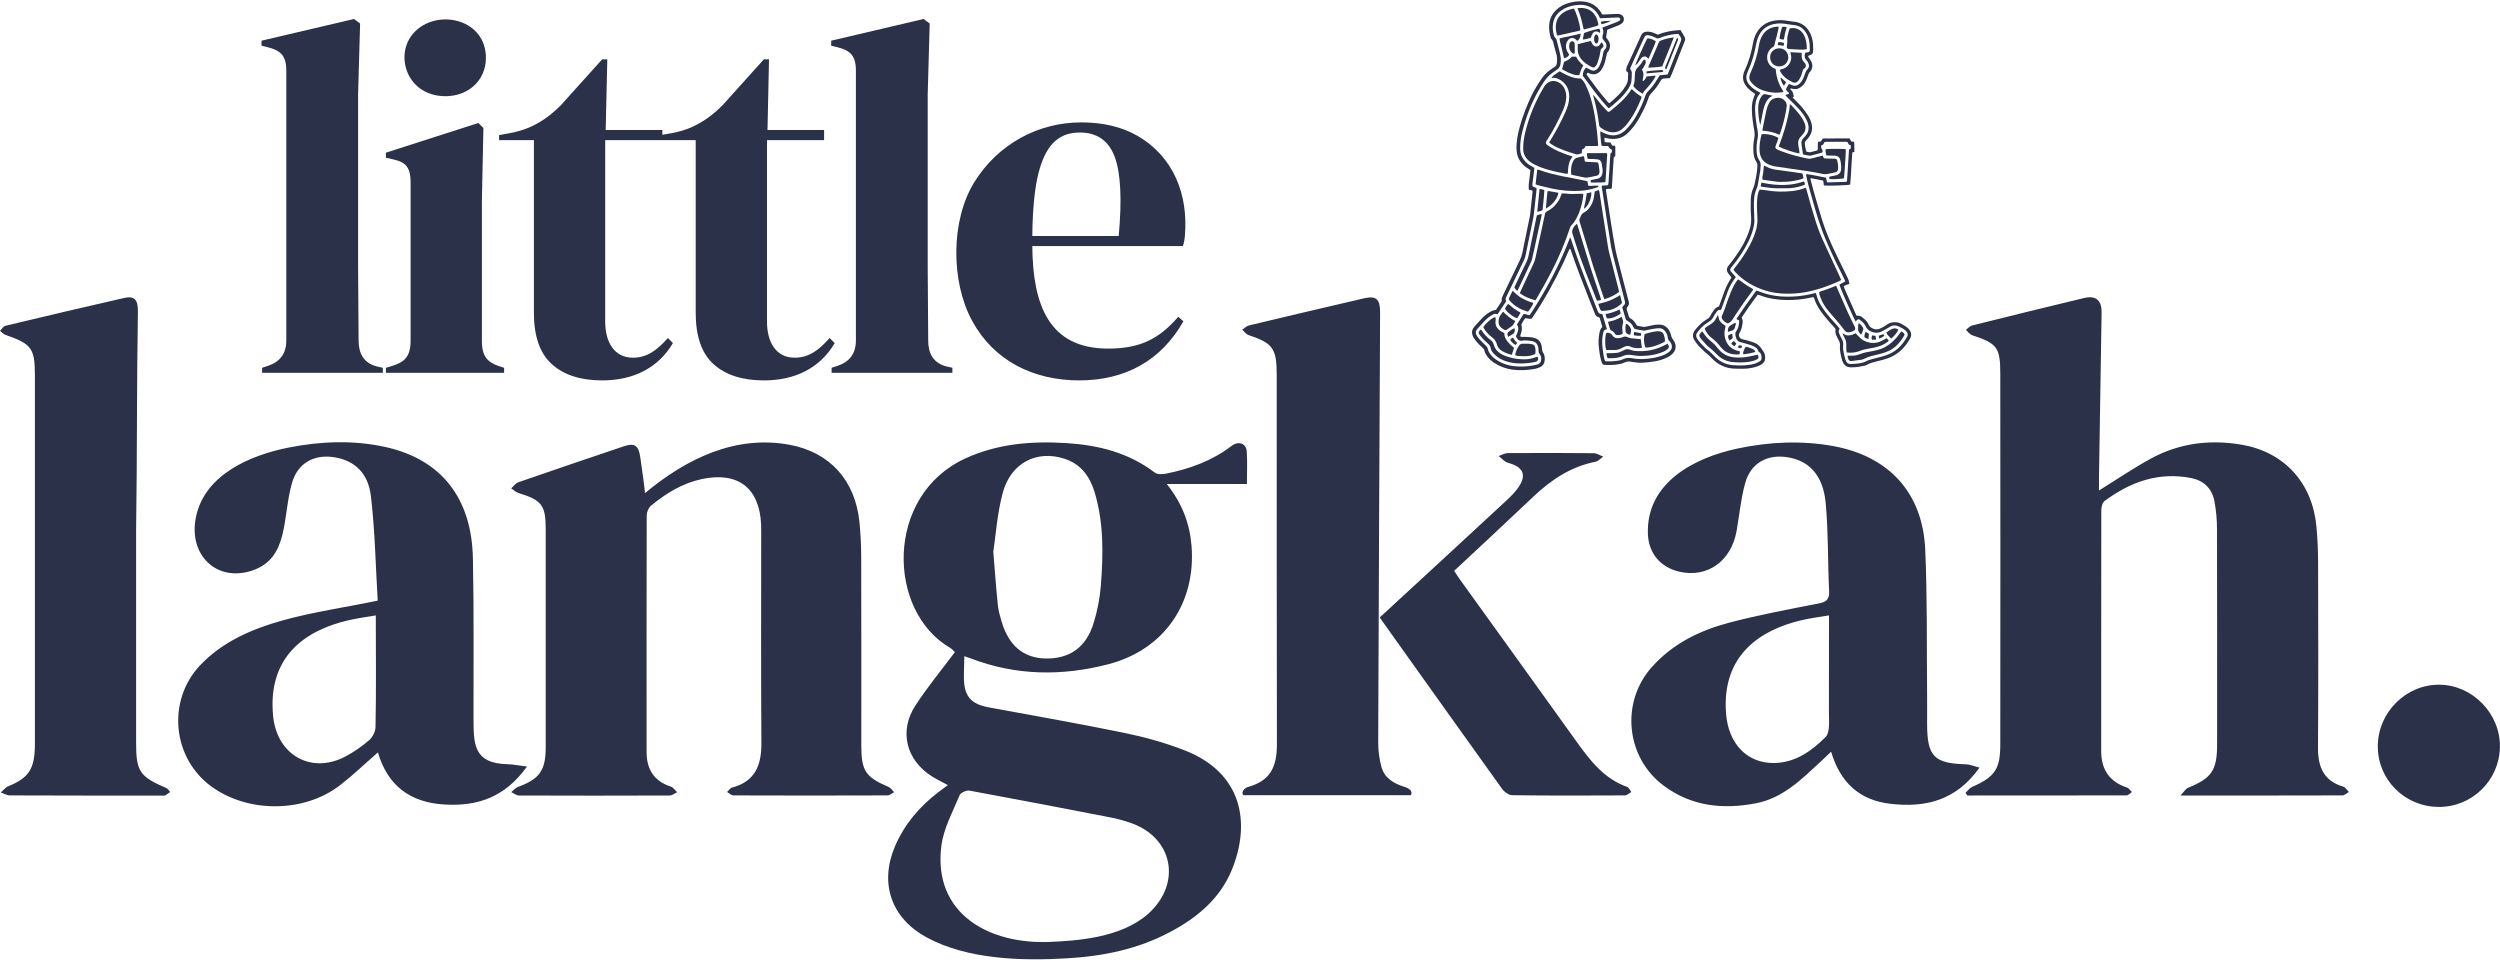 <?xml version="1.0" encoding="UTF-8"?> <svg xmlns="http://www.w3.org/2000/svg" xml:space="preserve" viewBox="0 0 250 95.96"> <path fill="#2A3148" d="M13.61 53.1c0,0 0,16.87 0,21.2 0,2.84 0.37,3.37 3.01,4.5 0.16,0.07 0.27,0.26 0.4,0.4 -0.64,0.43 -0.41,0.36 -0.85,0.36 -5.06,0 -10.12,0 -15.18,-0.02 -0.3,0 -0.6,-0.19 -0.91,-0.29 0.24,-0.21 0.45,-0.5 0.72,-0.61 2.1,-0.86 2.69,-1.74 2.69,-4.27l0 -36.78c0,-2.78 -0.31,-3.18 -2.96,-4.11 -0.2,-0.07 -0.36,-0.27 -0.53,-0.4 0.18,-0.17 0.33,-0.45 0.54,-0.5 3.95,-0.95 7.91,-1.88 11.86,-2.78 1.04,-0.24 1.41,0.16 1.39,1.36 -0.12,7.31 -0.07,14.63 -0.18,21.94zm12.6 -15.82l0 -0.5 0.6 -0.2c1.22,-0.41 1.82,-1.25 1.82,-2.53l0 -27.01c0,-1.87 -0.96,-2.12 -2.48,-2.47l0 -0.5 9.25 -2.17 0.61 0.45 -0.2 7.07 0 17.26 0.05 7.37c0,1.27 0.49,2.23 1.77,2.58l0.65 0.15 0 0.5 -12.07 0zm81.77 -24.03c-2.38,0 -3.49,1.6 -4.12,4.02 -0.39,1.49 -0.6,3.61 -0.63,6.33l8.64 0c0.34,-3.67 0.2,-6.31 -0.4,-7.92 -0.61,-1.62 -1.77,-2.43 -3.49,-2.43l0 0zm0.15 -1.01c2.19,0 4.06,0.45 5.61,1.34 3.61,2.08 5.1,5.88 4.75,9.99 -0.03,0.39 -0.1,0.74 -0.2,1.04l-15.06 0c0.05,5.91 1.67,10.25 7.58,10.25 3.13,0 5.05,-0.91 7.02,-3.18l0.51 0.45c-2.21,3.91 -5.8,5.91 -10.41,5.91 -4.58,0 -8.54,-1.95 -10.72,-5.96 -2.13,-3.92 -2.16,-10.05 0.25,-13.91 2.36,-3.76 6.34,-5.93 10.67,-5.93zm-24.97 25.04l0 -0.5 0.61 -0.2c1.21,-0.41 1.82,-1.25 1.82,-2.53l0 -27.01c0,-1.87 -0.95,-2.12 -2.47,-2.47l0 -0.5 9.24 -2.17 0.61 0.45 -0.2 7.07 0 17.26 0.05 7.37c0,1.27 0.49,2.23 1.77,2.58l0.65 0.15 0 0.5 -12.08 0zm-6.77 0.76c-2.16,0 -3.83,-0.54 -5.03,-1.62 -1.19,-1.07 -1.79,-2.79 -1.79,-5.14l0 -17.27 -9.05 0 0 18.17c0,1.94 0.84,3.59 2.78,3.59 1.48,0 2.48,-0.84 3.49,-1.97l0.5 0.51c-1.49,2.53 -4.01,3.73 -7.07,3.73 -2.16,0 -3.83,-0.54 -5.03,-1.62 -1.2,-1.07 -1.8,-2.79 -1.8,-5.14l0 -17.27 -3.48 0 0 -0.5c1.52,-0.26 2.58,-0.45 3.92,-1.22 0.76,-0.43 1.51,-1.02 2.25,-1.76l4.14 -4.6 0.51 0 -0.16 7.07 5.67 0 0 0.48c1.46,-0.24 2.49,-0.45 3.76,-1.19 0.76,-0.43 1.51,-1.02 2.25,-1.76l4.14 -4.6 0.51 0 -0.15 7.07 5.66 0 0 1.01 -5.71 0 0 18.17c0,1.94 0.83,3.59 2.77,3.59 1.49,0 2.49,-0.84 3.49,-1.97l0.51 0.51c-1.49,2.53 -4.01,3.73 -7.08,3.73zm-31.84 -28.42c-4.03,0 -5.28,-4.49 -2.9,-6.61 2.37,-2.12 6.94,-1.02 6.94,2.77 0,2.29 -1.79,3.84 -4.04,3.84zm-5.96 27.66l0 -0.5c1.52,-0.44 2.47,-0.72 2.47,-2.73l0 -15.8c0,-2.03 -0.91,-2.14 -2.47,-2.47l0 -0.51 9.25 -2.97 0.5 0.5 -0.15 7.17 0 14.13c0,1.83 0.78,2.25 2.22,2.68l0 0.5 -11.82 0zm199.19 37.31c0.02,-3.36 2.83,-6.15 6.16,-6.12 3.32,0.03 6.11,2.9 6.05,6.24 -0.05,3.35 -2.82,6.03 -6.17,5.98 -3.38,-0.04 -6.07,-2.75 -6.04,-6.1zm-27.87 -25.55c1.81,-1.12 3.41,-2.21 5.1,-3.14 2.86,-1.58 5.95,-1.98 9.15,-1.43 4.25,0.72 7.07,3.8 7.48,8.16 0.11,1.2 0.17,2.4 0.17,3.6 0.02,6.18 0.03,12.37 -0.01,18.55 -0.01,1.91 0.57,3.31 2.54,3.89 0.21,0.06 0.36,0.35 0.55,0.53 -0.22,0.12 -0.44,0.34 -0.66,0.34 -5.26,0.02 -10.53,0.01 -16.18,0.01 0.38,-0.41 0.53,-0.68 0.75,-0.77 2.35,-0.95 2.91,-1.74 2.91,-4.31 0,-7.17 0.01,-14.35 -0.01,-21.52 0,-0.95 -0.08,-1.91 -0.26,-2.84 -0.24,-1.26 -1.07,-2.06 -2.34,-2.31 -3.24,-0.63 -6.07,0.39 -8.63,2.29 -0.23,0.17 -0.34,0.61 -0.34,0.93 -0.02,8.02 0,16.04 -0.01,24.06 -0.01,1.86 0.81,3.09 2.59,3.68 0.18,0.06 0.32,0.29 0.48,0.44 -0.18,0.12 -0.36,0.34 -0.54,0.34 -5.3,0.01 -10.61,0.01 -15.91,0.01 -0.06,-0.09 -0.12,-0.18 -0.19,-0.26 0.22,-0.21 0.41,-0.49 0.66,-0.6 2.29,-1 2.82,-1.78 2.82,-4.28 0.01,-12.34 0.01,-24.67 0,-37 0,-2.66 -0.3,-3.06 -2.79,-3.88 -0.25,-0.08 -0.44,-0.35 -0.65,-0.54 0.2,-0.15 0.39,-0.38 0.62,-0.44 3.73,-0.93 7.47,-1.86 11.21,-2.75 1.18,-0.28 1.76,0.24 1.74,1.47 -0.09,5.48 -0.17,10.95 -0.26,16.43 0,0.42 0,0.84 0,1.34l0.01 0zm-27.01 12.5c-1.03,0.17 -1.9,0.28 -2.75,0.48 -4.11,0.97 -7.97,3.47 -7.55,9.28 0.22,3.09 2.13,5.07 4.89,5 2.1,-0.06 3.7,-1.23 5.06,-2.59 0.49,-0.49 0.33,-1.71 0.34,-2.6l0.01 -9.57zm15.05 15.22c-2.34,3.31 -5.42,4.02 -8.9,3.62 -3.06,-0.35 -5.01,-2.08 -5.94,-5.21 -0.39,0.37 -0.7,0.67 -1.02,0.97 -1.92,1.77 -3.77,3.66 -6.5,4.19 -3.29,0.63 -6.42,0.31 -9.19,-1.74 -3.82,-2.81 -4.37,-8.37 -1.21,-11.89 2.05,-2.3 4.71,-3.62 7.61,-4.4 2.96,-0.79 5.99,-1.35 9,-1.94 0.79,-0.15 1.16,-0.37 1.11,-1.25 -0.14,-2.93 -0.07,-5.87 -0.34,-8.78 -0.25,-2.78 -1.63,-4.25 -3.79,-4.6 -2.05,-0.34 -3.71,0.57 -4.26,2.58 -0.44,1.55 -0.58,3.19 -0.86,4.78 -0.54,3.03 -2.92,4.72 -5.72,4.08 -1.88,-0.43 -3.07,-1.82 -3.15,-3.75 -0.2,-5.13 4.6,-7.64 8.97,-8.57 3.18,-0.67 6.37,-0.82 9.58,-0.24 5.54,1.02 8.92,4.65 9.18,10.31 0.22,4.84 0.14,9.68 0.19,14.52 0.01,0.99 0,1.98 0,2.97 0.01,3.23 0.69,3.93 3.88,4.02 0.42,0.01 0.83,0.2 1.36,0.33zm-56.87 2.76l-16.74 0c-0.3,-0.36 0.19,-0.75 0.45,-0.82 2.17,-0.6 2.91,-1.91 2.9,-4.3 -0.03,-12.33 -0.01,-24.66 -0.02,-36.99 0,-2.57 -0.41,-3.11 -2.81,-3.9 -0.25,-0.08 -0.43,-0.36 -0.64,-0.54 0.22,-0.14 0.41,-0.36 0.65,-0.42 3.84,-0.92 7.69,-1.83 11.54,-2.72 1.19,-0.28 1.6,0.09 1.6,1.35 -0.07,14.34 -0.14,28.68 -0.19,43.03 0,0.83 0.1,1.69 0.33,2.5 0.31,1.12 1.24,1.64 2.3,1.98 0.41,0.12 0.89,0.41 0.63,0.83zm-3.11 -17.77c4.28,-3.95 8.53,-7.85 12.75,-11.77 3.45,-3.21 0.19,-3.59 -0.12,-3.78 -0.26,-0.17 -0.49,-0.39 -0.73,-0.6 0.3,-0.1 0.6,-0.28 0.9,-0.29 2.87,-0.02 5.73,-0.02 8.6,0.01 0.32,0 0.63,0.22 0.95,0.34 -0.26,0.18 -0.5,0.47 -0.79,0.52 -2.45,0.48 -4.41,1.8 -6.19,3.48 -2.61,2.48 -5.25,4.93 -7.92,7.42 0.22,0.34 0.4,0.64 0.61,0.92 3.88,5.39 7.76,10.77 11.63,16.17 1.35,1.88 2.74,3.7 5.05,4.52 0.18,0.06 0.28,0.33 0.42,0.51 -0.21,0.12 -0.43,0.34 -0.65,0.34 -3.74,0.02 -7.49,0.03 -11.24,-0.02 -0.34,0 -0.78,-0.3 -1,-0.59 -4.08,-5.68 -8.13,-11.38 -12.27,-17.18zm-38.64 -6.57c0.18,2.2 0.29,3.79 0.46,5.37 0.06,0.55 0.22,1.1 0.38,1.64 0.72,2.39 2.18,3.6 4.36,3.66 2.4,0.05 4.07,-1.09 4.82,-3.51 0.39,-1.24 0.64,-2.54 0.74,-3.84 0.24,-3.14 0.29,-6.29 -0.65,-9.35 -0.49,-1.56 -1.39,-2.77 -3.03,-3.29 -2.76,-0.88 -5.34,0.44 -6.14,3.44 -0.56,2.09 -0.7,4.3 -0.94,5.88zm5.66 39.01c2.55,-0.11 7.13,-0.37 9.85,-2.83 3.37,-3.04 2.46,-7.63 -1.8,-9.08 -0.67,-0.23 -1.36,-0.42 -2.05,-0.55 -4.68,-0.91 -9.36,-1.81 -14.05,-2.67 -0.3,-0.05 -0.87,0.21 -0.98,0.46 -0.68,1.65 -1.59,3.3 -1.82,5.03 -0.89,6.89 4.85,9.9 10.85,9.64zm-10.2 -15.68c-0.63,-0.34 -1.14,-0.58 -1.61,-0.88 -2.57,-1.63 -3.3,-4.53 -1.64,-7.08 1.19,-1.83 2.59,-3.52 3.95,-5.34 -0.15,-0.14 -0.3,-0.33 -0.5,-0.44 -6.28,-3.66 -6.53,-15.19 1.51,-18.91 3.24,-1.5 6.67,-1.77 10.16,-1.55 3.19,0.2 6.21,0.96 8.82,2.95 0.27,0.21 0.82,0.17 1.2,0.09 2.34,-0.48 4.55,-1.28 6.48,-2.76 0.68,-0.52 1.46,-0.26 1.51,0.54 0.08,1.05 0.02,2.1 0.02,3.27l-8.01 0c1.52,1.93 2.29,3.92 2.47,6.16 0.47,5.7 -2.69,10.38 -8.27,11.85 -4.65,1.22 -9.31,1.17 -13.86,-0.59 -0.16,-0.06 -0.32,-0.11 -0.59,-0.2 0,2.51 -0.56,4.56 2.36,5.1 4.55,0.84 9.12,1.64 13.65,2.57 2.03,0.42 4.06,0.98 5.99,1.73 5.82,2.25 6.67,7.28 4.75,11.97 -1.18,2.88 -3.46,4.77 -6.15,6.2 -3.22,1.72 -6.7,2.43 -10.29,2.64 -4.52,0.27 -9.98,0.14 -14.09,-2.1 -3.53,-1.92 -4.73,-5.4 -3.15,-9.1 0.94,-2.2 2.44,-3.96 4.33,-5.41 0.28,-0.21 0.56,-0.41 0.96,-0.71zm-42.99 0.18c2.14,-0.78 2.77,-1.64 2.77,-3.94 0,-7.29 0,-14.57 0,-21.85 0,-2.39 -0.4,-2.89 -2.72,-3.6 -0.27,-0.08 -0.49,-0.31 -0.73,-0.47 0.24,-0.21 0.45,-0.52 0.73,-0.61 3.5,-1.22 7.01,-2.4 10.53,-3.59 1.05,-0.36 1.47,-0.11 1.64,1.04 0.09,0.52 0.51,3.65 0.48,3.64 4.16,-3.46 9.04,-5.82 14.42,-4.84 4.06,0.74 6.62,3.56 7.03,7.79 0.11,1.16 0.17,2.32 0.17,3.49 0.02,6.26 0.01,12.51 0.01,18.77 0,2.57 0.41,3.18 2.74,4.18 0.22,0.09 0.36,0.34 0.54,0.52 -0.22,0.11 -0.44,0.32 -0.66,0.32 -5.13,0.02 -10.27,0.02 -15.4,0 -0.21,0 -0.43,-0.22 -0.64,-0.34 0.16,-0.15 0.29,-0.39 0.49,-0.44 2.35,-0.62 2.96,-2.28 2.94,-4.51 -0.05,-7 -0.02,-14 -0.02,-21 0,-0.28 0,-0.56 -0.01,-0.84 -0.18,-3.63 -2.32,-5.26 -5.9,-4.51 -1.95,0.41 -3.6,1.42 -5.11,2.67 -0.25,0.21 -0.43,0.65 -0.43,0.99 -0.02,7.88 -0.01,15.77 -0.01,23.65 0,1.71 0.73,2.9 2.42,3.45 0.25,0.08 0.43,0.37 0.64,0.56 -0.25,0.11 -0.5,0.33 -0.75,0.33 -5.03,0.02 -10.05,0.02 -15.08,0 -0.25,0 -0.51,-0.22 -0.76,-0.34 0.22,-0.18 0.42,-0.43 0.67,-0.52zm-14.22 -17.15c-0.98,0.17 -1.86,0.28 -2.71,0.48 -4.43,1.02 -8.17,3.71 -7.55,9.66 0.41,3.85 3.83,5.77 7.24,3.96 0.84,-0.45 1.64,-1 2.35,-1.62 0.34,-0.29 0.63,-0.85 0.64,-1.29 0.08,-3.65 0.03,-7.5 0.03,-11.19zm15.12 15.11c-2.23,3.12 -5,3.99 -8.24,3.8 -3.42,-0.19 -5.69,-1.87 -6.67,-5.21 -1.31,1.14 -2.48,2.27 -3.76,3.26 -3.58,2.79 -9.21,2.83 -12.89,0.15 -3.92,-2.86 -4.46,-8.59 -1.13,-12.12 4.36,-4.62 11.6,-5.16 17.76,-6.47 -0.21,-3.49 -0.27,-6.98 -0.68,-10.44 -0.27,-2.34 -1.65,-3.56 -3.62,-3.89 -2.04,-0.34 -3.7,0.56 -4.27,2.56 -1,3.48 -0.25,7.57 -4.06,8.79 -3.51,1.12 -6.31,-1.6 -5.55,-5.35 0.85,-4.26 5.43,-6.21 9.25,-6.97 3.23,-0.64 6.47,-0.77 9.7,-0.06 5.57,1.23 8.64,5.09 8.75,11.16 0.11,5.3 0.05,10.6 0.06,15.9 0.01,2.6 -0.04,4.57 3.38,4.66 0.59,0.01 1.17,0.14 1.97,0.23z"></path> <path fill="#2A3148" d="M158.61 6.76c0.06,0.02 0.13,0.06 0.19,0.09 0.1,0.05 0.2,0.11 0.3,0.16 0.27,0.11 0.5,0.05 0.68,-0.18 0.08,-0.09 0.14,-0.19 0.19,-0.31 0.08,-0.18 0.16,-0.36 0.21,-0.55 0.06,-0.21 0.09,-0.42 0.13,-0.63 0.03,-0.14 0.05,-0.27 0.17,-0.38 0.2,-0.18 0.23,-0.5 0.03,-0.77 -0.05,-0.06 -0.11,-0.13 -0.16,-0.19 -0.11,-0.12 -0.13,-0.25 -0.1,-0.39 0.01,-0.07 0.03,-0.13 0.05,-0.19 0.05,-0.15 0.05,-0.3 0,-0.45 -0.03,-0.06 -0.04,-0.14 -0.06,-0.22 0.09,-0.03 0.16,-0.05 0.23,-0.08 0.41,-0.16 0.82,-0.31 1.23,-0.47 0.09,-0.04 0.17,-0.09 0.25,-0.14 0.06,-0.03 0.09,-0.09 0.07,-0.17 -0.02,-0.07 -0.07,-0.13 -0.16,-0.14 -0.07,0 -0.15,-0.01 -0.22,0 -0.49,0.02 -0.97,0.05 -1.46,0.07 -0.06,0.01 -0.13,0 -0.18,-0.01 -0.06,-0.1 -0.1,-0.2 -0.15,-0.29 -0.32,-0.57 -0.79,-0.9 -1.44,-1.01 -0.29,-0.05 -0.58,-0.03 -0.87,0.01 -0.52,0.07 -1,0.23 -1.43,0.54 -0.44,0.32 -0.72,0.74 -0.8,1.28 -0.07,0.4 -0.03,0.8 0.08,1.19 0.03,0.11 0.07,0.2 0.15,0.27 0.09,0.06 0.11,0.15 0.13,0.24 0.07,0.29 0.15,0.58 0.22,0.87 0.05,0.22 0.12,0.44 0.15,0.66 0.06,0.31 0.06,0.63 -0.02,0.95 -0.05,0.18 -0.15,0.34 -0.32,0.44 -0.08,0.06 -0.16,0.11 -0.23,0.16 -0.38,0.25 -0.72,0.54 -0.98,0.92 -0.23,0.32 -0.44,0.65 -0.63,1 -0.7,1.23 -1.21,2.54 -1.57,3.9 -0.18,0.66 -0.3,1.32 -0.27,2 0.01,0.28 0.07,0.54 0.2,0.78 0.19,0.34 0.44,0.61 0.77,0.81 0.15,0.08 0.29,0.17 0.43,0.25 0,0.09 0.01,0.15 0,0.22 -0.04,0.36 -0.1,0.72 -0.14,1.08 -0.02,0.19 -0.07,0.37 -0.02,0.56 0.14,0.06 0.26,0.11 0.4,0.17 -0.01,0.11 -0.01,0.2 -0.02,0.29 -0.06,0.49 -0.11,0.97 -0.16,1.46 -0.06,0.52 -0.1,1.04 -0.22,1.56 -0.24,1.11 -0.46,2.24 -0.69,3.36 -0.05,0.21 -0.11,0.41 -0.21,0.61 -0.57,1.19 -1.15,2.38 -1.72,3.57 -0.1,0.22 -0.1,0.22 -0.03,0.47 -0.28,0.43 -0.57,0.86 -0.85,1.29 -0.3,-0.06 -0.31,-0.06 -0.55,0.08 -0.36,0.2 -0.65,0.47 -0.92,0.78 -0.13,0.15 -0.27,0.29 -0.4,0.44 -0.07,0.08 -0.15,0.16 -0.22,0.25 -0.11,0.16 -0.13,0.33 -0.04,0.51 0.07,0.12 0.14,0.24 0.23,0.35 0.21,0.23 0.43,0.47 0.67,0.68 0.14,0.13 0.24,0.26 0.27,0.44 0.03,0.16 0.1,0.29 0.19,0.41 0.14,0.21 0.32,0.39 0.53,0.54 0.6,0.44 1.29,0.67 2.03,0.73 0.54,0.05 1.07,0.03 1.6,-0.06 0.2,-0.03 0.39,-0.07 0.58,-0.12 0.17,-0.05 0.31,-0.15 0.36,-0.33 0.05,-0.23 0.06,-0.46 -0.08,-0.65 -0.13,-0.15 -0.17,-0.31 -0.16,-0.49 0.01,-0.05 0,-0.09 -0.01,-0.14 -0.05,-0.43 -0.26,-0.67 -0.68,-0.74 -0.32,-0.05 -0.65,-0.09 -0.98,-0.03 -0.18,0.03 -0.31,-0.03 -0.42,-0.16 -0.07,-0.1 -0.14,-0.19 -0.16,-0.32 0.04,-0.08 0.08,-0.15 0.11,-0.23 0.12,-0.3 0.21,-0.6 -0.02,-0.9 0.19,-0.3 0.37,-0.6 0.56,-0.89 0.02,-0.04 0.04,-0.06 0.06,-0.1 0.04,-0.07 0.11,-0.09 0.19,-0.07 0.08,0.02 0.16,0.06 0.24,0.08 0.07,0.01 0.14,0.02 0.23,0.04 1.62,-2.45 2.99,-5.02 4.04,-7.78 0.04,0.06 0.06,0.1 0.08,0.15 0.16,0.48 0.33,0.97 0.49,1.46 0.67,1.95 1.46,3.86 2.2,5.79 0.07,0.17 0.16,0.26 0.35,0.25 0.03,0 0.07,0.02 0.11,0.04 0.15,0.49 0.3,0.99 0.45,1.48 -0.04,0.02 -0.06,0.04 -0.09,0.04 -0.15,0.02 -0.23,0.12 -0.26,0.26 -0.02,0.05 -0.03,0.11 -0.04,0.16 -0.11,0.49 -0.1,0.97 -0.04,1.46 0.02,0.22 0.06,0.44 0.09,0.67 0.04,0.21 0.06,0.43 0.18,0.62 0.37,0.03 0.73,0.02 1.1,-0.03 0.22,-0.02 0.44,-0.06 0.65,-0.16 0.3,-0.15 0.61,-0.17 0.93,-0.11 0.33,0.07 0.67,0.09 1.01,0.09 0.42,-0.01 0.84,-0.06 1.25,-0.14 0.35,-0.08 0.7,-0.17 1.02,-0.32 0.19,-0.09 0.36,-0.2 0.51,-0.35 0.2,-0.21 0.24,-0.44 0.14,-0.7 -0.05,-0.1 -0.1,-0.21 -0.18,-0.28 -0.13,-0.1 -0.16,-0.22 -0.18,-0.36 -0.03,-0.23 -0.11,-0.44 -0.25,-0.62 -0.16,-0.21 -0.36,-0.33 -0.63,-0.32 -0.2,0.01 -0.41,0.03 -0.61,0.07 -0.23,0.03 -0.46,0.1 -0.69,0.14 -0.1,0.03 -0.2,0.04 -0.3,0.02 -0.23,-0.03 -0.46,-0.09 -0.69,-0.12 -0.14,-0.02 -0.21,-0.09 -0.27,-0.22 -0.13,-0.28 -0.33,-0.5 -0.61,-0.63 -0.09,-0.04 -0.14,-0.1 -0.16,-0.18 -0.07,-0.23 -0.15,-0.47 -0.21,-0.7 -0.05,-0.16 -0.09,-0.32 -0.14,-0.48 0.06,-0.07 0.1,-0.13 0.16,-0.18 0.13,-0.11 0.15,-0.24 0.11,-0.4 -0.35,-1.34 -0.69,-2.67 -1.04,-4.01 -0.12,-0.46 -0.23,-0.92 -0.33,-1.39 -0.07,-0.36 -0.11,-0.73 -0.17,-1.09 -0.09,-0.53 -0.17,-1.07 -0.26,-1.61 -0.1,-0.68 -0.21,-1.35 -0.31,-2.03 -0.07,-0.42 -0.14,-0.85 -0.2,-1.28 -0.01,-0.05 0,-0.1 0,-0.16 0.22,-0.04 0.43,0 0.63,-0.06 0.08,-0.36 0.05,-0.72 0.09,-1.07 0.04,-0.35 0.05,-0.69 0.07,-1.04 0.02,-0.36 0.04,-0.71 0.08,-1.06 0.2,-0.09 0.14,-0.24 0.13,-0.38 -0.2,-0.09 -0.2,-0.09 -0.36,-0.35 -0.21,-0.03 -0.44,0.01 -0.66,-0.03 -0.06,-0.31 -0.15,-1.23 -0.13,-1.45 0.05,0.02 0.09,0.04 0.13,0.06 0.14,0.06 0.26,0.14 0.4,0.19 0.77,0.3 1.46,0.17 2.04,-0.42 0.41,-0.41 0.75,-0.87 1.03,-1.37 0.36,-0.66 0.69,-1.33 0.92,-2.05 0.04,-0.14 0.11,-0.25 0.21,-0.36 0.26,-0.26 0.5,-0.54 0.7,-0.84 0.18,-0.26 0.34,-0.54 0.52,-0.81 0.25,-0.03 0.51,-0.05 0.78,-0.08 0.04,-0.1 0.09,-0.19 0.12,-0.29 0.17,-0.42 0.33,-0.84 0.5,-1.26 0.23,-0.59 0.46,-1.18 0.7,-1.77 0.07,-0.17 0.07,-0.3 -0.04,-0.45 -0.07,-0.08 -0.12,-0.18 -0.19,-0.29 -0.12,0.01 -0.23,0.01 -0.34,0.02 -0.54,0.06 -1.07,0.18 -1.57,0.4 -0.12,0.04 -0.22,0.05 -0.32,-0.01 -0.07,-0.04 -0.14,-0.07 -0.21,-0.1 -0.18,-0.08 -0.36,-0.15 -0.56,-0.17 -0.24,-0.04 -0.34,0.02 -0.44,0.24 -0.39,0.85 -0.78,1.71 -1.17,2.56 -0.08,0.18 -0.16,0.36 -0.23,0.53 0.1,0.15 0.18,0.3 0.17,0.46 0,0.26 -0.01,0.52 -0.04,0.79 -0.02,0.19 -0.09,0.38 -0.19,0.55 -0.15,0.28 -0.34,0.54 -0.55,0.78 -0.31,0.36 -0.66,0.69 -1.03,1 -0.15,0.13 -0.32,0.26 -0.47,0.38 -0.03,-0.01 -0.05,-0.02 -0.07,-0.03 -0.03,-0.03 -0.06,-0.07 -0.1,-0.1 -0.69,-0.75 -1.31,-1.57 -1.91,-2.39 -0.17,-0.23 -0.35,-0.47 -0.54,-0.72 0,-0.33 0.11,-0.62 0.33,-0.82l0 0zm-9.02 24.24c0.18,-0.27 0.35,-0.52 0.51,-0.77 0.05,-0.07 0.09,-0.15 0.07,-0.24 -0.02,-0.14 0.04,-0.27 0.1,-0.4 0.17,-0.35 0.34,-0.69 0.5,-1.04 0.41,-0.85 0.82,-1.71 1.23,-2.56 0.11,-0.22 0.18,-0.45 0.23,-0.69 0.25,-1.23 0.51,-2.46 0.76,-3.69 0.05,-0.25 0.06,-0.51 0.09,-0.76 0.06,-0.54 0.12,-1.08 0.17,-1.62 0.01,-0.05 0,-0.11 0,-0.15 -0.11,-0.1 -0.23,-0.06 -0.36,-0.1 0,-0.05 -0.02,-0.11 -0.02,-0.18 -0.02,-0.35 0.05,-0.71 0.09,-1.06 0.02,-0.24 0.05,-0.48 0.08,-0.73 -0.08,-0.06 -0.16,-0.11 -0.24,-0.16 -0.27,-0.16 -0.5,-0.36 -0.69,-0.61 -0.31,-0.39 -0.45,-0.84 -0.46,-1.33 -0.02,-0.78 0.13,-1.53 0.34,-2.28 0.28,-1.02 0.67,-2.01 1.12,-2.97 0.3,-0.65 0.68,-1.25 1.08,-1.84 0.28,-0.41 0.65,-0.72 1.06,-0.99 0.06,-0.04 0.11,-0.08 0.17,-0.11 0.19,-0.1 0.26,-0.26 0.27,-0.46 0.03,-0.25 0.03,-0.51 -0.03,-0.76 -0.07,-0.24 -0.13,-0.48 -0.2,-0.73 -0.02,-0.1 -0.06,-0.2 -0.08,-0.3 -0.04,-0.2 -0.07,-0.4 -0.23,-0.56 -0.06,-0.05 -0.08,-0.14 -0.1,-0.22 -0.12,-0.43 -0.17,-0.87 -0.12,-1.31 0.08,-0.69 0.43,-1.23 0.99,-1.63 0.41,-0.3 0.88,-0.46 1.38,-0.55 0.33,-0.07 0.67,-0.08 1.01,-0.05 0.77,0.06 1.38,0.43 1.8,1.1 0.02,0.03 0.03,0.06 0.05,0.1 0.01,0.02 0.03,0.04 0.05,0.08 0.04,0.01 0.1,0.03 0.15,0.02 0.24,-0.01 0.47,-0.02 0.71,-0.03 0.23,-0.01 0.47,-0.03 0.7,-0.03 0.09,0 0.19,0.02 0.27,0.05 0.41,0.13 0.44,0.65 0.18,0.87 -0.09,0.08 -0.19,0.14 -0.3,0.19 -0.32,0.14 -0.64,0.26 -0.97,0.39 -0.07,0.03 -0.15,0.06 -0.23,0.09 -0.03,0.25 -0.07,0.49 -0.11,0.76 0.05,0.06 0.12,0.15 0.18,0.24 0.19,0.25 0.26,0.54 0.18,0.85 -0.03,0.13 -0.09,0.25 -0.18,0.34 -0.08,0.09 -0.11,0.18 -0.12,0.28 -0.05,0.23 -0.1,0.46 -0.16,0.69 -0.06,0.24 -0.15,0.46 -0.27,0.67 -0.05,0.09 -0.11,0.18 -0.17,0.26 -0.29,0.34 -0.67,0.45 -1.09,0.29 -0.08,-0.03 -0.16,-0.06 -0.23,-0.09 -0.11,0.15 -0.11,0.17 -0.04,0.27 0.37,0.49 0.73,1 1.11,1.49 0.31,0.4 0.64,0.78 0.96,1.17 0.04,0.05 0.08,0.08 0.13,0.13 0.16,-0.1 0.29,-0.22 0.42,-0.34 0.34,-0.3 0.67,-0.62 0.96,-0.99 0.09,-0.12 0.17,-0.24 0.25,-0.37 0.17,-0.25 0.26,-0.52 0.26,-0.82 0,-0.1 -0.01,-0.21 0.01,-0.31 0.04,-0.18 -0.01,-0.31 -0.18,-0.38 -0.04,-0.22 0.03,-0.4 0.11,-0.58 0.17,-0.39 0.36,-0.77 0.53,-1.15 0.28,-0.61 0.56,-1.21 0.83,-1.82 0.11,-0.27 0.3,-0.39 0.58,-0.4 0.23,-0.01 0.45,0.03 0.66,0.11 0.15,0.06 0.29,0.13 0.45,0.19 0.72,-0.3 1.47,-0.43 2.26,-0.46 0.07,0.12 0.15,0.24 0.22,0.36 0.06,0.11 0.13,0.23 0.19,0.34 0.07,0.13 0.07,0.27 0.01,0.41 -0.09,0.22 -0.17,0.44 -0.26,0.65 -0.33,0.86 -0.67,1.72 -1.01,2.57 -0.06,0.15 -0.14,0.3 -0.21,0.47 -0.2,0.01 -0.38,0.03 -0.57,0.04 -0.15,0.01 -0.26,0.06 -0.34,0.2 -0.27,0.48 -0.6,0.92 -0.98,1.31 -0.11,0.12 -0.2,0.26 -0.25,0.43 -0.24,0.74 -0.6,1.43 -0.98,2.11 -0.28,0.49 -0.63,0.94 -1.02,1.34 -0.29,0.3 -0.63,0.51 -1.03,0.6 -0.35,0.08 -0.71,0.07 -1.06,0 -0.1,-0.02 -0.2,-0.05 -0.3,-0.07 -0.01,0.04 -0.02,0.07 -0.02,0.1 0,0.11 0.02,0.22 0.03,0.33 0.19,0.09 0.4,0 0.59,0.07 0.05,0.09 0.1,0.18 0.15,0.28 0.04,0 0.09,0.01 0.13,0.02 0.05,0 0.1,0 0.16,0.01 0.01,0.05 0.03,0.1 0.03,0.15 0,0.27 0,0.53 0,0.79 0,0.04 -0.02,0.12 -0.04,0.13 -0.15,0.05 -0.12,0.17 -0.13,0.27 -0.06,0.92 -0.12,1.84 -0.17,2.76 -0.01,0.06 -0.03,0.12 -0.04,0.19 -0.18,0.02 -0.36,0.03 -0.55,0.04 0,0.06 -0.01,0.12 0,0.17 0.16,1.06 0.32,2.11 0.49,3.17 0.14,0.89 0.28,1.79 0.45,2.69 0.12,0.61 0.3,1.22 0.45,1.83 0.26,1 0.52,2.01 0.78,3.02 0.03,0.11 0.06,0.22 0.09,0.32 0.06,0.2 0.05,0.4 -0.1,0.56 -0.1,0.11 -0.12,0.22 -0.07,0.36 0.07,0.19 0.12,0.39 0.18,0.59 0.02,0.08 0.06,0.15 0.14,0.2 0.28,0.15 0.48,0.38 0.63,0.66 0.01,0.03 0.03,0.05 0.07,0.1 0.2,0.03 0.41,0.08 0.64,0.11 0.09,0.01 0.18,-0.01 0.27,-0.03 0.23,-0.04 0.46,-0.09 0.69,-0.14 0.21,-0.06 0.43,-0.05 0.64,-0.06 0.34,0 0.6,0.14 0.82,0.38 0.17,0.21 0.28,0.45 0.34,0.7 0.03,0.17 0.1,0.3 0.2,0.43 0.22,0.29 0.31,0.61 0.21,0.98 -0.05,0.15 -0.14,0.29 -0.25,0.4 -0.17,0.19 -0.39,0.33 -0.62,0.43 -0.45,0.21 -0.92,0.33 -1.4,0.39 -0.33,0.05 -0.65,0.08 -0.98,0.1 -0.32,0.03 -0.64,-0.02 -0.95,-0.06 -0.1,-0.02 -0.21,-0.03 -0.31,-0.05 -0.19,-0.02 -0.37,0 -0.55,0.09 -0.28,0.13 -0.58,0.18 -0.89,0.22 -0.39,0.04 -0.77,0.05 -1.16,0.01 -0.03,0 -0.07,-0.01 -0.11,-0.02 -0.11,-0.13 -0.16,-0.3 -0.2,-0.46 -0.05,-0.18 -0.09,-0.36 -0.12,-0.55 -0.02,-0.16 -0.04,-0.33 -0.07,-0.5 -0.08,-0.56 -0.08,-1.12 0.04,-1.68 0.04,-0.21 0.11,-0.42 0.28,-0.57 -0.07,-0.32 -0.18,-0.63 -0.27,-0.93 -0.04,-0.02 -0.05,-0.03 -0.07,-0.04 -0.22,-0.04 -0.34,-0.18 -0.41,-0.38 -0.19,-0.5 -0.39,-0.99 -0.59,-1.49 -0.64,-1.61 -1.26,-3.23 -1.82,-4.87 -0.02,-0.04 -0.04,-0.07 -0.05,-0.1 -0.08,-0.02 -0.09,0.05 -0.11,0.09 -0.19,0.43 -0.37,0.86 -0.57,1.29 -0.89,1.86 -1.87,3.66 -3.02,5.37 -0.06,0.08 -0.12,0.16 -0.16,0.23 -0.23,0.05 -0.41,-0.03 -0.62,-0.06 -0.17,0.18 -0.27,0.4 -0.39,0.61 -0.02,0.02 -0.01,0.07 0,0.11 0.08,0.33 0.02,0.65 -0.1,0.96 -0.01,0.04 -0.02,0.09 -0.03,0.12 0.05,0.09 0.13,0.08 0.21,0.08 0.24,0 0.48,0 0.73,0.02 0.17,0.01 0.35,0.05 0.52,0.1 0.36,0.11 0.58,0.37 0.67,0.73 0.04,0.15 0.05,0.3 0.06,0.44 0.01,0.09 0.02,0.17 0.07,0.24 0.18,0.24 0.21,0.52 0.19,0.81 -0.03,0.34 -0.2,0.58 -0.52,0.71 -0.15,0.07 -0.31,0.12 -0.48,0.15 -0.75,0.13 -1.51,0.18 -2.27,0.07 -0.66,-0.1 -1.27,-0.33 -1.82,-0.7 -0.26,-0.18 -0.49,-0.39 -0.67,-0.64 -0.12,-0.17 -0.23,-0.35 -0.27,-0.56 -0.02,-0.12 -0.08,-0.2 -0.17,-0.27 -0.27,-0.23 -0.5,-0.48 -0.72,-0.75 -0.14,-0.18 -0.27,-0.36 -0.32,-0.59 -0.06,-0.22 -0.03,-0.43 0.09,-0.62 0.07,-0.11 0.16,-0.21 0.25,-0.31 0.16,-0.19 0.34,-0.37 0.51,-0.56 0.24,-0.27 0.5,-0.5 0.8,-0.69 0.22,-0.14 0.45,-0.25 0.72,-0.28l-0.01 0.01zm0 0l0 0 0 0z"></path> <path fill="#2A3148" d="M157.24 15.64c-0.01,0.05 -0.01,0.07 -0.02,0.08 -0.29,0.35 -0.38,0.77 -0.41,1.21 -0.01,0.15 0,0.3 -0.04,0.46 -0.09,-0.01 -0.17,-0.02 -0.25,-0.03 -0.78,-0.15 -1.55,-0.31 -2.29,-0.57 -0.28,-0.1 -0.54,-0.22 -0.8,-0.35 -0.3,-0.15 -0.58,-0.35 -0.79,-0.62 -0.21,-0.27 -0.32,-0.57 -0.32,-0.91 -0.01,-0.59 0.08,-1.18 0.22,-1.75 0.38,-1.53 0.98,-2.97 1.78,-4.33 0.04,-0.08 0.09,-0.15 0.13,-0.22 0.35,-0.54 0.98,-0.67 1.52,-0.31 0.24,0.17 0.41,0.38 0.52,0.65 0.11,0.29 0.16,0.58 0.13,0.88 -0.04,0.39 -0.13,0.76 -0.29,1.12 -0.46,1.05 -0.98,2.06 -1.6,3.03 -0.03,0.04 -0.06,0.07 -0.08,0.11 -0.1,0.17 -0.08,0.28 0.06,0.4 0.09,0.07 0.19,0.13 0.28,0.19 0.53,0.34 1.12,0.57 1.71,0.79 0.18,0.06 0.36,0.11 0.55,0.18l-0.01 -0.01zm0 0l0 0 0 0z"></path> <path fill="#2A3148" d="M156.17 19.35c0.37,-0.03 0.72,0.06 1.07,0.05 0.35,-0.02 0.69,-0.02 1.06,-0.02 0.01,0.04 0.04,0.09 0.03,0.14 -0.01,0.15 -0.04,0.3 -0.06,0.45 -0.12,0.59 -0.27,1.17 -0.55,1.71 -0.16,0.31 -0.33,0.61 -0.58,0.85 -0.07,0.06 -0.1,0.14 -0.13,0.22 -0.5,1.53 -1.14,3.01 -1.88,4.45 -0.45,0.87 -0.93,1.73 -1.43,2.58 -0.04,0.08 -0.1,0.16 -0.15,0.25 -0.57,-0.15 -1.1,-0.35 -1.57,-0.71 0.03,-0.08 0.06,-0.15 0.09,-0.21 0.44,-0.96 0.89,-1.91 1.33,-2.86 0.06,-0.13 0.11,-0.28 0.14,-0.43 0.31,-1.42 0.62,-2.85 0.93,-4.28 0,-0.02 0.01,-0.04 0.01,-0.06 0.01,-0.19 0.11,-0.29 0.28,-0.38 0.35,-0.17 0.64,-0.42 0.88,-0.73 0.2,-0.24 0.36,-0.51 0.45,-0.8 0.02,-0.08 0.05,-0.14 0.08,-0.22l0 0zm0 0l0 0 0 0z"></path> <path fill="#2A3148" d="M158.18 15.32c-0.12,0.04 -0.24,0.08 -0.35,0.11 -0.08,0.02 -0.16,0.02 -0.22,0 -0.79,-0.24 -1.56,-0.48 -2.28,-0.89 -0.12,-0.08 -0.23,-0.15 -0.35,-0.23 -0.02,-0.02 -0.04,-0.04 -0.06,-0.07 0.02,-0.04 0.04,-0.08 0.07,-0.12 0.59,-0.96 1.13,-1.95 1.58,-2.98 0.16,-0.36 0.28,-0.74 0.33,-1.13 0.06,-0.46 0.02,-0.9 -0.2,-1.32 -0.2,-0.38 -0.51,-0.64 -0.89,-0.81 -0.13,-0.06 -0.27,-0.09 -0.41,-0.1 -0.08,0 -0.15,0 -0.23,0 0,-0.02 -0.01,-0.05 0,-0.06 0.23,-0.24 0.52,-0.39 0.79,-0.59 0.09,0.05 0.16,0.09 0.24,0.13 0.22,0.12 0.44,0.24 0.68,0.34 0.38,0.17 0.78,0.26 1.2,0.25 0.2,0.17 0.35,0.37 0.46,0.6 0.14,0.3 0.28,0.6 0.39,0.91 0.26,0.77 0.44,1.57 0.57,2.37 0.15,0.9 0.25,1.81 0.31,2.71 0.01,0.04 0,0.08 0,0.13 -0.05,0.01 -0.11,0.03 -0.16,0.03 -0.28,0 -0.56,0 -0.85,0 -0.08,0 -0.16,0.01 -0.25,0.01 -0.04,0.08 -0.07,0.16 -0.13,0.22 -0.06,0.06 -0.14,0.08 -0.22,0.13 -0.01,0.11 -0.01,0.23 -0.02,0.36l0 0zm0 0l0 0 0 0z"></path> <path fill="#2A3148" d="M161.92 29.18c-0.45,0.35 -0.94,0.58 -1.48,0.74 -0.02,-0.06 -0.05,-0.1 -0.07,-0.16 -0.34,-1.01 -0.69,-2.02 -1.02,-3.04 -0.39,-1.23 -0.75,-2.47 -1.13,-3.71 -0.08,-0.28 -0.16,-0.56 -0.25,-0.83 -0.05,-0.14 -0.04,-0.26 0.03,-0.38 0.03,-0.05 0.05,-0.1 0.07,-0.16 0.06,-0.18 0.18,-0.31 0.35,-0.4 0.4,-0.22 0.64,-0.57 0.82,-0.98 0.12,-0.29 0.17,-0.59 0.21,-0.9 0,-0.06 0.01,-0.13 0.02,-0.21 0.12,-0.04 0.25,-0.09 0.4,-0.15 0.03,0.07 0.06,0.12 0.07,0.18 0.08,0.5 0.16,1 0.23,1.5 0.1,0.66 0.21,1.32 0.31,1.97 0.1,0.66 0.21,1.32 0.31,1.98 0.07,0.47 0.2,0.93 0.32,1.39 0.24,0.97 0.5,1.93 0.74,2.89 0.02,0.08 0.04,0.16 0.06,0.27l0.01 0zm0 0l0 0 0 0z"></path> <path fill="#2A3148" d="M159.3 9.49c0.16,0.12 0.23,0.25 0.33,0.36 0.09,0.12 0.18,0.24 0.28,0.35 0.1,0.12 0.19,0.24 0.29,0.35 0.1,0.11 0.2,0.23 0.3,0.33 0.1,0.11 0.21,0.21 0.31,0.31 0.14,0 0.22,-0.09 0.31,-0.16 0.76,-0.61 1.49,-1.25 2.03,-2.11 0.04,0.02 0.07,0.03 0.1,0.05 0.25,0.27 0.55,0.48 0.86,0.67 0.02,0.01 0.03,0.03 0.05,0.05 -0.02,0.07 -0.04,0.15 -0.07,0.23 -0.31,0.76 -0.66,1.49 -1.15,2.16 -0.12,0.18 -0.25,0.35 -0.4,0.51 -0.12,0.13 -0.25,0.25 -0.39,0.36 -0.4,0.29 -0.85,0.34 -1.31,0.21 -0.3,-0.08 -0.55,-0.24 -0.8,-0.42 -0.08,-0.06 -0.11,-0.13 -0.13,-0.23 -0.09,-0.83 -0.25,-1.65 -0.46,-2.46 -0.04,-0.17 -0.09,-0.34 -0.15,-0.56l0 0zm0 0l0 0 0 0z"></path> <path fill="#2A3148" d="M153.73 16.96c0.07,0.01 0.13,0.01 0.18,0.03 0.8,0.31 1.63,0.48 2.47,0.66 0.78,0.16 1.56,0.31 2.34,0.46 0.09,0.15 0.02,0.33 0.14,0.48 0.31,0.01 0.64,-0.05 0.98,-0.02 -0.01,0.05 -0.01,0.1 -0.04,0.12 -0.04,0.03 -0.09,0.05 -0.15,0.07 -0.52,0.17 -1.06,0.29 -1.62,0.32 -0.98,0.06 -1.95,-0.03 -2.9,-0.24 -0.44,-0.09 -0.86,-0.21 -1.29,-0.31 -0.09,-0.02 -0.17,-0.06 -0.28,-0.1 0.05,-0.49 0.1,-0.97 0.17,-1.47l0 0zm0 0l0 0 0 0z"></path> <path fill="#2A3148" d="M157.69 22.37c0.03,0.08 0.06,0.13 0.07,0.19 0.42,1.35 0.81,2.69 1.24,4.04 0.29,0.92 0.61,1.84 0.92,2.77 0.07,0.2 0.14,0.4 0.19,0.62 -0.1,0.03 -0.17,0.05 -0.26,0.07 -0.04,0.01 -0.09,0.01 -0.14,0.01 -0.03,-0.05 -0.06,-0.1 -0.08,-0.15 -0.71,-1.83 -1.46,-3.65 -2.06,-5.53 -0.1,-0.32 -0.2,-0.66 -0.31,-0.99 -0.1,-0.25 -0.01,-0.46 0.1,-0.66 0.08,-0.14 0.2,-0.25 0.33,-0.37l0 0zm0 0l0 0 0 0z"></path> <path fill="#2A3148" d="M155.72 3.54c-0.12,-0.35 -0.17,-0.7 -0.13,-1.06 0.06,-0.51 0.31,-0.92 0.73,-1.21 0.33,-0.22 0.69,-0.34 1.06,-0.41 0.26,0.38 0.63,1.59 0.65,2.16 -0.05,0.03 -0.11,0.06 -0.17,0.07 -0.68,0.16 -1.37,0.31 -2.05,0.46 -0.02,0 -0.04,-0.01 -0.09,-0.01l0 0zm0 0l0 0 0 0z"></path> <path fill="#2A3148" d="M157.12 17.45c-0.03,-0.36 -0.02,-0.71 0.08,-1.06 0.03,-0.09 0.07,-0.17 0.11,-0.26 0.1,-0.2 0.24,-0.35 0.48,-0.38 0.2,-0.03 0.38,-0.12 0.59,-0.13 0.09,0.17 0.04,0.38 0.13,0.55 0.42,0.02 0.84,0.05 1.27,0.07 0.03,0.07 0.07,0.12 0.08,0.18 0.04,0.23 0.06,0.47 0.09,0.7 0.01,0.05 0,0.11 -0.01,0.16 -0.03,0.16 -0.11,0.26 -0.27,0.29 -0.32,0.07 -0.64,0.14 -0.96,0.19 -0.1,0.02 -0.21,0 -0.31,-0.02 -0.37,-0.07 -0.73,-0.15 -1.1,-0.23 -0.06,-0.01 -0.12,-0.04 -0.19,-0.06l0.01 0zm0 0l0 0 0 0z"></path> <path fill="#2A3148" d="M157.77 4.42c0.45,-0.11 0.87,-0.22 1.31,-0.33 0.04,0.08 0.06,0.14 0.09,0.19 0.05,0.09 0.1,0.18 0.17,0.25 0.16,0.16 0.39,0.17 0.56,0.03 0.07,-0.06 0.12,-0.15 0.17,-0.22 0.02,-0.03 0.04,-0.06 0.07,-0.1 0.12,0.08 0.17,0.19 0.2,0.3 0.02,0.08 -0.01,0.15 -0.07,0.21 -0.06,0.06 -0.12,0.12 -0.19,0.18 -0.04,0.22 -0.07,0.45 -0.13,0.68 -0.06,0.24 -0.13,0.47 -0.21,0.7 -0.04,0.11 -0.1,0.22 -0.18,0.31 -0.1,0.14 -0.22,0.16 -0.37,0.09 -0.4,-0.2 -0.78,-0.44 -1.07,-0.8 -0.23,-0.3 -0.36,-0.63 -0.35,-1.01 0.01,-0.15 0,-0.3 0,-0.48l0 0zm0 0l0 0 0 0z"></path> <path fill="#2A3148" d="M148.33 32.72c0.3,-0.46 0.85,-0.92 1.19,-1.01 0.02,0.04 0.04,0.09 0.05,0.13 0,0.07 0,0.15 -0.01,0.22 -0.07,0.48 0.15,0.82 0.53,1.07 0.11,0.07 0.23,0.13 0.35,0.19 -0.03,0.35 0.14,0.61 0.34,0.87 0.18,0.22 0.39,0.41 0.62,0.59 -0.05,0.24 -0.16,0.45 -0.2,0.68 -0.04,0.01 -0.06,0.01 -0.08,0.01 -0.33,-0.08 -0.64,-0.2 -0.93,-0.38 -0.26,-0.16 -0.44,-0.38 -0.51,-0.68 -0.07,-0.28 -0.23,-0.49 -0.45,-0.66 -0.3,-0.22 -0.55,-0.48 -0.76,-0.79 -0.05,-0.07 -0.09,-0.16 -0.14,-0.24z"></path> <path fill="#2A3148" d="M160.61 34.98c-0.11,-0.41 -0.09,-0.8 -0.08,-1.18 0.01,-0.14 0.04,-0.28 0.07,-0.42 0.02,-0.08 0.08,-0.11 0.17,-0.11 0.18,0.02 0.33,0.07 0.44,0.23 0.02,0.04 0.05,0.07 0.08,0.11 0.13,0.14 0.29,0.21 0.47,0.21 0.19,0 0.36,-0.04 0.52,-0.11 0.15,-0.07 0.28,-0.08 0.43,-0.01 0.28,0.14 0.58,0.15 0.88,0.17 0.16,0.01 0.32,0.03 0.48,0.05 0.05,0.16 0.03,0.31 0.06,0.46 0.02,0.14 0.04,0.27 0.06,0.41 -0.31,0.06 -0.77,0.02 -1.04,-0.08 -0.06,-0.02 -0.12,-0.05 -0.18,-0.08 -0.15,-0.05 -0.29,-0.05 -0.44,0.01 -0.13,0.05 -0.25,0.11 -0.38,0.18 -0.22,0.12 -0.45,0.19 -0.7,0.18 -0.24,0 -0.49,0 -0.73,0 -0.03,0 -0.07,-0.01 -0.11,-0.02l0 0zm0 0l0 0 0 0z"></path> <path fill="#2A3148" d="M167.38 3.74c-0.4,1 -0.77,1.96 -1.16,2.9 -0.2,0.05 -1.17,0.14 -1.4,0.12 0.02,-0.06 0.04,-0.13 0.06,-0.19 0.33,-0.76 0.67,-1.53 0.99,-2.3 0.05,-0.1 0.1,-0.17 0.21,-0.21 0.4,-0.16 0.81,-0.26 1.3,-0.32z"></path> <path fill="#2A3148" d="M151.73 29.07c-0.04,-0.01 -0.05,-0.02 -0.06,-0.02 -0.31,-0.33 -0.25,-0.29 -0.1,-0.6 0.36,-0.76 0.72,-1.53 1.09,-2.28 0.1,-0.22 0.17,-0.44 0.21,-0.67 0.27,-1.28 0.53,-2.57 0.79,-3.85 0.01,-0.04 0.02,-0.07 0.03,-0.11 0.15,-0.07 0.3,-0.11 0.48,-0.14 -0.01,0.09 -0.02,0.17 -0.03,0.23 -0.22,1.05 -0.45,2.09 -0.68,3.13 -0.08,0.38 -0.16,0.76 -0.25,1.13 -0.02,0.1 -0.06,0.2 -0.1,0.29 -0.43,0.91 -0.86,1.83 -1.29,2.75 -0.02,0.05 -0.05,0.09 -0.09,0.15l0 -0.01zm0 0l0 0 0 0z"></path> <path fill="#2A3148" d="M164.19 6.95c0.12,0.19 0.17,0.37 0.15,0.58 -0.02,0.19 -0.06,0.38 -0.08,0.57 0.18,-0.01 0.23,-0.14 0.41,-0.46 0.14,-0.01 0.28,-0.02 0.43,-0.03 0.15,-0.01 0.29,-0.06 0.45,-0.03 0.01,0.11 -0.07,0.18 -0.11,0.26 -0.22,0.36 -0.49,0.69 -0.77,1 -0.15,0.16 -0.32,0.3 -0.38,0.53 -0.36,-0.17 -0.64,-0.4 -0.89,-0.67 -0.05,-0.06 -0.07,-0.13 -0.04,-0.21 0.13,-0.28 0.1,-0.58 0.12,-0.88 0.01,-0.1 0.02,-0.19 0.02,-0.28 0.01,-0.24 0.12,-0.44 0.29,-0.6 0.17,-0.17 0.33,-0.35 0.45,-0.57 0.03,-0.06 0.08,-0.12 0.14,-0.17 0.06,-0.05 0.15,-0.02 0.17,0.06 0.03,0.12 0.04,0.23 -0.01,0.33 -0.06,0.13 -0.12,0.26 -0.19,0.37 -0.04,0.07 -0.09,0.12 -0.16,0.2l0 0zm0 0l0 0 0 0z"></path> <path fill="#2A3148" d="M166.76 34.37c0.18,0.26 0.17,0.41 -0.04,0.57 -0.1,0.09 -0.23,0.16 -0.35,0.22 -0.48,0.21 -0.98,0.33 -1.49,0.39 -0.2,0.02 -0.39,0.03 -0.59,0.04 -0.34,0.02 -0.67,-0.01 -1.01,-0.07 -0.35,-0.07 -0.71,-0.06 -1.04,0.1 -0.31,0.14 -0.63,0.18 -0.96,0.2 -0.17,0.01 -0.34,0 -0.51,0 -0.08,-0.16 -0.13,-0.31 -0.11,-0.5 0.15,0 0.29,0 0.42,0 0.22,-0.01 0.43,-0.01 0.65,-0.04 0.14,-0.02 0.28,-0.09 0.42,-0.14 0.07,-0.02 0.14,-0.06 0.2,-0.1 0.23,-0.14 0.46,-0.17 0.72,-0.05 0.16,0.07 0.34,0.1 0.52,0.11 0.86,0.07 1.7,-0.06 2.5,-0.4 0.22,-0.09 0.43,-0.21 0.67,-0.33l0 0zm0 0l0 0 0 0z"></path> <path fill="#2A3148" d="M153.74 35.67c0.08,0.1 0.08,0.21 0.06,0.31 -0.02,0.05 -0.07,0.12 -0.12,0.15 -0.09,0.04 -0.19,0.07 -0.29,0.09 -0.54,0.09 -1.07,0.15 -1.62,0.12 -0.52,-0.03 -1.02,-0.13 -1.5,-0.34 -0.36,-0.17 -0.68,-0.39 -0.94,-0.69 -0.13,-0.14 -0.23,-0.3 -0.26,-0.49 -0.03,-0.22 -0.16,-0.37 -0.33,-0.51 -0.27,-0.24 -0.52,-0.48 -0.73,-0.77 -0.16,-0.22 -0.23,-0.28 0.03,-0.56 0.01,0 0.02,0 0.03,-0.01 0.06,0 0.08,0.04 0.1,0.08 0.24,0.38 0.54,0.69 0.9,0.96 0.14,0.09 0.23,0.22 0.28,0.38 0.02,0.04 0.03,0.08 0.05,0.13 0.09,0.37 0.33,0.62 0.63,0.82 0.27,0.18 0.57,0.29 0.88,0.38 0.46,0.14 0.93,0.2 1.41,0.21 0.34,0.01 0.67,-0.02 1,-0.13 0.13,-0.04 0.26,-0.09 0.41,-0.13l0.01 0zm0 0l0 0 0 0z"></path> <path fill="#2A3148" d="M157.76 0.81c0.56,-0.05 1.05,0.02 1.47,0.39 0.14,0.12 0.24,0.27 0.33,0.42 0.15,0.27 0.24,0.57 0.28,0.89 -0.06,0.03 -0.12,0.07 -0.18,0.09 -0.4,0.12 -0.81,0.23 -1.21,0.34 -0.02,0 -0.04,0 -0.07,-0.01 -0.01,-0.02 -0.03,-0.05 -0.04,-0.09 -0.13,-0.64 -0.28,-1.28 -0.54,-1.88 -0.02,-0.04 -0.02,-0.07 -0.04,-0.15l0 0zm0 0l0 0 0 0z"></path> <path fill="#2A3148" d="M158.69 15.35c0.04,-0.02 0.06,-0.04 0.09,-0.04 0.63,0 1.25,0 1.9,0 0.02,0.06 0.05,0.12 0.04,0.18 -0.05,0.89 -0.11,1.77 -0.17,2.66 0,0.01 -0.01,0.02 -0.02,0.05 -0.22,0.06 -0.47,0.04 -0.71,0.05 -0.23,0.01 -0.46,0 -0.71,0 -0.06,-0.06 -0.06,-0.14 -0.02,-0.24 0.12,-0.02 0.25,-0.05 0.38,-0.08 0.08,-0.02 0.16,-0.04 0.24,-0.05 0.31,-0.04 0.51,-0.31 0.54,-0.6 0.01,-0.1 0.02,-0.21 0.01,-0.31 -0.02,-0.19 -0.05,-0.39 -0.08,-0.58 -0.01,-0.07 -0.04,-0.13 -0.06,-0.19 -0.07,-0.14 -0.18,-0.24 -0.34,-0.26 -0.14,-0.02 -0.28,-0.03 -0.42,-0.04 -0.2,0 -0.39,0 -0.6,-0.02 -0.03,-0.19 -0.07,-0.36 -0.06,-0.53l-0.01 0zm0 0l0 0 0 0z"></path> <path fill="#2A3148" d="M166.48 34.16c-0.69,0.39 -1.5,0.63 -1.93,0.59 -0.16,-0.33 -0.2,-0.89 -0.09,-1.34 0.33,-0.13 1.04,-0.28 1.31,-0.29 0.38,0 0.55,0.11 0.65,0.48 0.05,0.18 0.1,0.36 0.06,0.56z"></path> <path fill="#2A3148" d="M156.21 6.92c0.07,-0.26 0.13,-0.48 0.2,-0.74 0.28,-0.1 0.56,-0.26 0.77,-0.51l0.43 0c0.17,0.35 0.42,0.62 0.72,0.87 -0.08,0.15 -0.17,0.29 -0.23,0.45 -0.06,0.15 -0.1,0.31 -0.16,0.5 -0.03,0.01 -0.09,0.03 -0.15,0.03 -0.09,0 -0.17,-0.01 -0.26,-0.02 -0.47,-0.11 -0.91,-0.33 -1.32,-0.58l0 0zm0 0l0 0 0 0z"></path> <path fill="#2A3148" d="M151.27 29.08c0.13,0.12 0.24,0.24 0.36,0.34 0.12,0.1 0.24,0.2 0.37,0.29 0.14,0.09 0.3,0.17 0.45,0.24 0.14,0.07 0.28,0.14 0.43,0.19 0.15,0.06 0.3,0.1 0.45,0.15 -0.03,0.18 -0.21,0.47 -0.51,0.86 -0.04,0 -0.09,0.01 -0.13,-0.01 -0.55,-0.17 -1.06,-0.42 -1.48,-0.83 -0.11,-0.09 -0.19,-0.2 -0.28,-0.31 -0.05,-0.05 -0.06,-0.12 -0.03,-0.18 0.12,-0.24 0.22,-0.49 0.37,-0.74l0 0zm0 0l0 0 0 0z"></path> <path fill="#2A3148" d="M153.52 35.4c-0.36,0.18 -0.74,0.23 -1.13,0.22 -0.29,-0.01 -0.58,0.01 -0.86,-0.09 0,-0.04 -0.01,-0.06 0,-0.09 0.06,-0.31 0.18,-0.59 0.35,-0.85 0.1,-0.14 0.21,-0.23 0.4,-0.22 0.17,0.01 0.35,-0.01 0.53,0 0.13,0 0.26,0.03 0.39,0.05 0.17,0.03 0.28,0.15 0.31,0.32 0.05,0.22 0.06,0.44 0.01,0.66l0 0zm0 0l0 0 0 0z"></path> <path fill="#2A3148" d="M163.52 6.53c0.05,-0.21 0.98,-2.27 1.2,-2.68 0.06,0 0.13,-0.01 0.2,0 0.24,0.04 0.44,0.15 0.66,0.27 -0.08,0.31 -0.23,0.59 -0.35,0.89 -0.12,0.28 -0.25,0.56 -0.38,0.87 -0.05,-0.05 -0.1,-0.08 -0.13,-0.12 -0.15,-0.16 -0.4,-0.15 -0.55,0.01 -0.1,0.1 -0.18,0.22 -0.25,0.33 -0.11,0.16 -0.2,0.32 -0.4,0.43l0 0zm0 0l0 0 0 0z"></path> <path fill="#2A3148" d="M162.01 29.51c0.07,0.28 0.13,0.52 0.19,0.76 -0.04,0.06 -0.08,0.12 -0.14,0.17 -0.39,0.34 -0.84,0.56 -1.36,0.61 -0.15,0.02 -0.3,0.03 -0.45,0.04 -0.1,0.01 -0.18,-0.04 -0.22,-0.14 -0.06,-0.19 -0.16,-0.36 -0.2,-0.56 0.26,-0.07 0.52,-0.12 0.76,-0.2 0.25,-0.08 0.48,-0.17 0.71,-0.28 0.23,-0.11 0.45,-0.25 0.71,-0.4l0 0zm0 0l0 0 0 0z"></path> <path fill="#2A3148" d="M162.16 31.68c0.08,0.15 0.11,0.3 0.15,0.44 0.01,0.05 0.01,0.1 0,0.14 -0.1,0.33 -0.11,0.67 -0.04,1 0,0.04 -0.01,0.08 -0.01,0.12 -0.15,0.09 -0.31,0.13 -0.48,0.13 -0.13,0.01 -0.23,-0.03 -0.29,-0.14 -0.09,-0.15 -0.21,-0.26 -0.38,-0.33 -0.03,-0.01 -0.08,-0.06 -0.09,-0.09 -0.08,-0.25 -0.17,-0.5 -0.22,-0.77 0.16,-0.04 0.32,-0.06 0.47,-0.11 0.15,-0.04 0.3,-0.09 0.44,-0.16 0.15,-0.06 0.29,-0.14 0.45,-0.23l0 0zm0 0l0 0 0 0z"></path> <path fill="#2A3148" d="M150.32 31.17c0.34,0.39 0.75,0.68 1.2,0.94 -0.1,0.22 -0.2,0.43 -0.41,0.56 -0.15,0.09 -0.3,0.2 -0.44,0.3 -0.08,0.05 -0.16,0.06 -0.24,0.01 -0.1,-0.07 -0.21,-0.13 -0.3,-0.2 -0.2,-0.17 -0.29,-0.38 -0.27,-0.65 0.01,-0.25 0.06,-0.47 0.23,-0.67 0.07,-0.07 0.12,-0.17 0.18,-0.25 0,-0.01 0.01,-0.01 0.05,-0.04l0 0zm0 0l0 0 0 0z"></path> <path fill="#2A3148" d="M158.06 3.36c0,0.22 -0.04,0.37 -0.13,0.52 -0.04,0.09 -0.1,0.16 -0.21,0.2 -0.05,-0.05 -0.1,-0.1 -0.16,-0.15 -0.24,-0.19 -0.52,-0.18 -0.73,0.05 -0.18,0.21 -0.25,0.46 -0.23,0.73 0.02,0.22 0.1,0.42 0.22,0.6 0.03,0.05 0.07,0.09 0.1,0.15 -0.1,0.2 -0.28,0.31 -0.48,0.36 -0.07,-0.03 -0.06,-0.09 -0.07,-0.13 -0.07,-0.29 -0.13,-0.58 -0.2,-0.88 -0.05,-0.22 -0.12,-0.45 -0.17,-0.67 -0.02,-0.09 -0.03,-0.19 -0.05,-0.29 0.36,-0.11 0.71,-0.16 1.05,-0.24 0.34,-0.08 0.69,-0.16 1.06,-0.25l0 0zm0 0l0 0 0 0z"></path> <path fill="#2A3148" d="M154.59 20.86c0.04,-0.61 0.1,-1.17 0.16,-1.74 0.2,-0.04 0.37,0.05 0.55,0.06 0.18,0.02 0.35,0.07 0.54,0.1 -0.01,0.07 -0.02,0.13 -0.03,0.18 -0.22,0.61 -0.62,1.05 -1.23,1.4l0.01 0zm0 0l0 0 0 0z"></path> <path fill="#2A3148" d="M153.96 18.88c0.18,0.05 0.32,0.09 0.48,0.13 -0.04,0.67 -0.12,1.33 -0.18,1.99 -0.16,0.11 -0.33,0.13 -0.49,0.18 -0.02,-0.03 -0.04,-0.05 -0.04,-0.06 0.07,-0.74 0.15,-1.47 0.23,-2.24z"></path> <path fill="#2A3148" d="M150.82 30.39c0.2,0.16 0.39,0.33 0.59,0.48 0.2,0.14 0.42,0.26 0.64,0.39 -0.08,0.2 -0.22,0.37 -0.33,0.56 -0.22,-0.06 -0.43,-0.18 -0.73,-0.42 -0.26,-0.2 -0.39,-0.34 -0.49,-0.54 0.08,-0.17 0.18,-0.33 0.32,-0.48l0 0.01zm0 0l0 0 0 0z"></path> <path fill="#2A3148" d="M158.28 3.95c0.04,-0.23 0.08,-0.44 0.12,-0.64 0.15,-0.09 1.21,-0.4 1.52,-0.44 0.1,0.12 0.12,0.26 0.08,0.43 -0.04,-0.03 -0.07,-0.05 -0.1,-0.07 -0.25,-0.15 -0.5,-0.11 -0.65,0.14 -0.07,0.12 -0.11,0.25 -0.18,0.41 -0.24,0.06 -0.49,0.16 -0.79,0.17l0 0zm0 0l0 0 0 0z"></path> <path fill="#2A3148" d="M162.06 31.37c-0.42,0.28 -0.84,0.5 -1.36,0.47 -0.08,-0.14 -0.12,-0.28 -0.14,-0.43 0.25,-0.06 0.49,-0.1 0.71,-0.18 0.23,-0.07 0.44,-0.18 0.68,-0.28 0.06,0.13 0.1,0.25 0.11,0.42l0 0zm0 0l0 0 0 0z"></path> <path fill="#2A3148" d="M167.73 3.76c0.04,0.08 0.07,0.13 0.07,0.18 0,0.05 -0.02,0.11 -0.04,0.16 -0.36,0.91 -0.72,1.81 -1.08,2.72 -0.01,0.03 -0.03,0.06 -0.05,0.11 -0.03,-0.02 -0.07,-0.03 -0.09,-0.05 -0.02,-0.04 -0.03,-0.09 -0.03,-0.13 0.01,-0.06 0.03,-0.11 0.06,-0.16 0.36,-0.9 0.72,-1.81 1.09,-2.71 0.01,-0.03 0.03,-0.05 0.07,-0.12l0 0zm0 0l0 0 0 0z"></path> <path fill="#2A3148" d="M158.39 20.89c0.03,-0.29 0.12,-0.53 0.16,-0.78 0.04,-0.26 0.08,-0.52 0.13,-0.79 0.07,-0.01 0.14,-0.03 0.22,-0.04 0.07,-0.02 0.14,-0.03 0.23,-0.05 0.03,0.35 -0.07,0.66 -0.2,0.96 -0.11,0.27 -0.26,0.51 -0.54,0.7z"></path> <path fill="#2A3148" d="M157.47 5.34c-0.08,0.05 -0.15,0.03 -0.21,-0.02 -0.08,-0.06 -0.15,-0.12 -0.2,-0.19 -0.16,-0.22 -0.16,-0.48 -0.12,-0.73 0.01,-0.05 0.04,-0.11 0.07,-0.15 0.06,-0.1 0.15,-0.14 0.26,-0.12 0.1,0.02 0.19,0.12 0.2,0.24 0,0.04 0,0.07 0,0.11 0,0.25 0.01,0.5 0.01,0.76 0,0.03 0,0.07 -0.01,0.1z"></path> <path fill="#2A3148" d="M163.03 33.46c-0.15,0.02 -0.27,-0.05 -0.37,-0.13 -0.05,-0.03 -0.09,-0.11 -0.1,-0.16 -0.02,-0.25 -0.04,-0.51 0.03,-0.77 0.05,0 0.09,0 0.12,0.02 0.18,0.1 0.29,0.27 0.37,0.44 0.03,0.07 0.03,0.15 0.02,0.22 -0.01,0.12 -0.04,0.24 -0.07,0.38l0 0zm0 0l0 0 0 0z"></path> <path fill="#2A3148" d="M164.65 7.34l0 -0.2c0.15,-0.02 0.3,-0.04 0.45,-0.06 0.34,-0.03 0.67,-0.05 1.01,-0.08 0.12,-0.01 0.2,0.02 0.22,0.16 -0.03,0.01 -0.07,0.03 -0.1,0.04 -0.51,0.04 -1.03,0.09 -1.58,0.14z"></path> <path fill="#2A3148" d="M151.47 32.85c0.04,0.31 -0.04,0.49 -0.29,0.62 -0.12,0.07 -0.24,0.14 -0.37,0.22 -0.02,-0.07 -0.05,-0.14 -0.06,-0.2 -0.03,-0.11 0,-0.21 0.08,-0.28 0.18,-0.15 0.36,-0.29 0.59,-0.37 0.01,-0.01 0.03,0 0.05,0.01l0 0zm0 0l0 0 0 0z"></path> <path fill="#2A3148" d="M159.86 3.83c-0.01,0.2 -0.02,0.33 -0.1,0.44 -0.07,0.1 -0.19,0.1 -0.26,0 -0.03,-0.06 -0.06,-0.12 -0.07,-0.18 -0.04,-0.17 -0.03,-0.33 0.04,-0.5 0.02,-0.07 0.06,-0.13 0.15,-0.14 0.08,-0.01 0.14,0.04 0.18,0.15 0.03,0.09 0.05,0.19 0.06,0.23l0 0zm0 0l0 0 0 0z"></path> <path fill="#2A3148" d="M151.72 34.29c-0.05,0.07 -0.09,0.13 -0.13,0.19 -0.03,0 -0.05,0.01 -0.06,0 -0.22,-0.13 -0.39,-0.29 -0.51,-0.51 0.07,-0.1 0.16,-0.16 0.27,-0.21 0.07,0.1 0.13,0.2 0.2,0.29 0.06,0.08 0.15,0.16 0.23,0.24z"></path> <path fill="#2A3148" d="M163.4 33.53c-0.04,-0.13 -0.03,-0.22 0.02,-0.33 0.24,0.02 0.46,0.09 0.69,0.13l0 0.22c-0.03,0.01 -0.05,0.03 -0.06,0.03 -0.22,0.01 -0.43,-0.01 -0.66,-0.05l0.01 0zm0 0l0 0 0 0z"></path> <path fill="#2A3148" d="M160.09 2.17c0.33,-0.1 0.65,-0.04 0.99,-0.1 -0.17,0.13 -0.38,0.21 -0.9,0.35 -0.07,-0.05 -0.06,-0.15 -0.09,-0.25l0 0zm0 0l0 0 0 0z"></path> <path fill="#2A3148" d="M180.3 15.44c-0.05,-0.35 -0.1,-0.68 -0.15,-1.02 -0.04,-0.23 0.03,-0.42 0.18,-0.59 0.11,-0.11 0.21,-0.24 0.31,-0.36 0.22,-0.3 0.27,-0.64 0.19,-0.99 -0.04,-0.17 -0.1,-0.33 -0.17,-0.48 -0.21,-0.43 -0.5,-0.81 -0.83,-1.17 -0.38,-0.4 -0.78,-0.78 -1.17,-1.17 -0.04,-0.05 -0.08,-0.1 -0.12,-0.14 0.12,-0.1 0.28,-0.08 0.38,-0.17 -0.01,-0.03 -0.01,-0.04 -0.02,-0.05 -0.38,-0.4 -0.37,-0.29 -0.08,-0.79 0.02,-0.04 0.05,-0.07 0.08,-0.11 0.14,0.05 0.26,0.09 0.38,0.14 0.2,0.08 0.38,0.03 0.56,-0.08 0.2,-0.14 0.34,-0.32 0.44,-0.54 0.08,-0.17 0.15,-0.34 0.21,-0.52 0.05,-0.16 0.11,-0.31 0.23,-0.44 0.22,-0.23 0.22,-0.44 0.09,-0.7 -0.04,-0.08 -0.1,-0.16 -0.16,-0.23 -0.22,-0.22 -0.21,-0.48 -0.14,-0.75 0.12,-0.03 0.23,-0.05 0.34,-0.07 0.08,-0.02 0.13,-0.08 0.13,-0.16 -0.01,-0.22 0,-0.44 -0.02,-0.65 -0.04,-0.43 -0.15,-0.83 -0.4,-1.19 -0.29,-0.44 -0.71,-0.68 -1.24,-0.71 -0.2,-0.02 -0.39,-0.05 -0.58,-0.08 -0.36,-0.07 -0.73,-0.1 -1.09,-0.06 -0.93,0.12 -1.57,0.6 -1.88,1.48 -0.1,0.27 -0.16,0.56 -0.21,0.84 -0.15,0.8 -0.38,1.57 -0.71,2.31 -0.03,0.04 -0.04,0.09 -0.06,0.13 -0.02,0.05 -0.04,0.1 -0.06,0.16 -0.19,0.45 -0.1,0.86 0.22,1.22 0.26,0.3 0.57,0.51 0.92,0.69 0.05,0.02 0.11,0.05 0.17,0.09 -0.03,0.04 -0.05,0.07 -0.07,0.1 -0.22,0.25 -0.34,0.54 -0.4,0.86 -0.05,0.26 -0.07,0.52 -0.06,0.78 0.03,0.69 0.12,1.37 0.25,2.04 0.04,0.26 0.06,0.52 0,0.78 -0.1,0.42 -0.11,0.85 -0.1,1.29 0.02,0.3 0.06,0.61 0.24,0.86 0.15,0.2 0.18,0.4 0.16,0.63 0,0.14 -0.01,0.28 -0.03,0.42 -0.08,0.47 -0.16,0.94 -0.24,1.41 -0.03,0.17 -0.08,0.33 -0.15,0.48 -0.11,0.24 -0.18,0.5 -0.21,0.76 -0.04,0.37 -0.05,0.75 -0.04,1.12 0.01,0.42 0.04,0.85 0.05,1.27 0,0.14 -0.01,0.28 -0.04,0.42 -0.1,0.58 -0.31,1.13 -0.57,1.67 -0.44,0.89 -1,1.71 -1.63,2.49 -0.03,0.04 -0.07,0.08 -0.11,0.13 -0.09,0.12 -0.1,0.24 0,0.36 0.11,0.14 0.24,0.28 0.37,0.42 0.04,0.05 0.08,0.1 0.12,0.14 -0.12,0.17 -0.23,0.32 -0.33,0.48 -0.24,0.38 -0.42,0.78 -0.56,1.19 -0.14,0.37 -0.27,0.74 -0.4,1.11 -0.06,0.17 -0.12,0.33 -0.19,0.51 -0.22,-0.06 -0.36,0.06 -0.46,0.21 -0.11,0.15 -0.22,0.31 -0.3,0.48 -0.09,0.19 -0.22,0.34 -0.4,0.45 -0.12,0.08 -0.22,0.15 -0.33,0.22 -0.33,0.22 -0.6,0.52 -0.84,0.83 -0.21,0.27 -0.2,0.46 -0.01,0.75 0.19,0.28 0.43,0.52 0.67,0.76 0.07,0.08 0.16,0.17 0.25,0.23 0.17,0.11 0.32,0.25 0.47,0.4 0.12,0.12 0.25,0.25 0.37,0.37 0.5,0.49 1.09,0.76 1.78,0.82 0.44,0.03 0.88,0.04 1.32,0 0.32,-0.03 0.64,-0.08 0.94,-0.18 0.14,-0.05 0.27,-0.13 0.4,-0.2 0.08,-0.05 0.16,-0.11 0.18,-0.21 0.03,-0.19 0.02,-0.38 -0.06,-0.55 -0.05,-0.11 -0.17,-0.15 -0.23,-0.24 -0.06,-0.1 -0.08,-0.23 -0.18,-0.32 -0.05,-0.04 -0.1,-0.08 -0.15,-0.11 -0.11,-0.06 -0.22,-0.13 -0.33,-0.17 -0.26,-0.08 -0.52,-0.15 -0.78,-0.23 -0.13,-0.03 -0.25,-0.06 -0.38,-0.1 -0.21,-0.05 -0.34,-0.19 -0.41,-0.39 -0.05,-0.13 -0.07,-0.27 -0.09,-0.41 -0.01,-0.1 0.02,-0.18 0.08,-0.26 0.22,-0.29 0.28,-0.63 0.31,-0.98 0.01,-0.05 -0.01,-0.09 -0.02,-0.14 -0.05,-0.02 -0.09,-0.04 -0.13,-0.06 -0.04,-0.03 -0.1,-0.01 -0.12,-0.09 0.63,-0.95 1.29,-1.89 1.99,-2.83 0.17,0.06 0.32,0.12 0.48,0.17 0.63,0.24 1.28,0.37 1.95,0.42 1.13,0.08 2.25,-0.02 3.34,-0.31 0.06,-0.02 0.11,-0.02 0.18,-0.03 0.02,0.07 0.04,0.11 0.05,0.17 0.12,0.47 0.33,0.9 0.6,1.3 0.23,0.35 0.49,0.68 0.77,1 0.26,0.29 0.52,0.59 0.78,0.88 0.07,0.07 0.12,0.15 0.18,0.23 -0.14,0.15 -0.12,0.32 -0.05,0.48 0.08,0.18 0.16,0.36 0.26,0.53 0.12,0.2 0.16,0.42 0.14,0.65 -0.01,0.07 -0.01,0.15 -0.01,0.22 0,0.35 0.1,0.69 0.18,1.03 0.01,0.08 0.05,0.16 0.08,0.24 0.08,0.25 0.26,0.38 0.53,0.37 0.55,-0.02 1.11,-0.04 1.61,-0.32 0.07,-0.04 0.15,-0.07 0.23,-0.09 0.25,-0.07 0.49,-0.14 0.74,-0.2 0.44,-0.1 0.87,-0.22 1.28,-0.4 0.8,-0.36 1.34,-0.98 1.76,-1.73 0.09,-0.16 0.07,-0.3 -0.03,-0.45 -0.11,-0.15 -0.25,-0.27 -0.42,-0.36 -0.08,-0.04 -0.17,-0.08 -0.25,-0.13 -0.36,-0.21 -0.72,-0.25 -1.08,-0.01 -0.05,0.03 -0.09,0.06 -0.14,0.09 -0.22,0.12 -0.43,0.24 -0.64,0.35 -0.23,0.11 -0.47,0.16 -0.72,0.1 -0.37,-0.08 -0.7,-0.23 -0.87,-0.62 -0.15,-0.31 -0.4,-0.54 -0.68,-0.71 -0.17,0 -0.22,0.15 -0.32,0.23 -0.25,-0.41 -1.5,-3.23 -1.63,-3.69 0.19,-0.11 0.39,-0.21 0.59,-0.32 -0.02,-0.07 -0.04,-0.12 -0.07,-0.17 -0.09,-0.2 -0.19,-0.4 -0.29,-0.6 -0.63,-1.24 -1.22,-2.5 -1.75,-3.78 -0.13,-0.33 -0.26,-0.67 -0.37,-1 -0.38,-1.04 -0.65,-2.12 -0.96,-3.18 -0.17,-0.62 -0.36,-1.23 -0.47,-1.86 0,-0.04 -0.04,-0.08 0.03,-0.14 0.64,0.08 1.29,0.24 1.95,0.36 0.03,0.16 0.07,0.3 0.1,0.45 0.06,0.01 0.11,0.02 0.15,0.02 0.51,-0.02 1.03,-0.03 1.55,-0.05 0.09,-0.01 0.2,0.01 0.3,-0.05 0.04,-0.51 0.07,-1.01 0.1,-1.52 0.03,-0.5 0.06,-0.99 0.09,-1.49 0.01,-0.06 0.01,-0.14 0.04,-0.19 0.03,-0.04 0.1,-0.07 0.15,-0.09l0 -0.32c-0.08,-0.03 -0.13,-0.05 -0.19,-0.07 -0.05,-0.09 -0.1,-0.18 -0.15,-0.27 -0.07,0 -0.13,-0.01 -0.18,-0.01 -0.64,0 -1.28,-0.01 -1.92,0 -0.06,0 -0.12,0.01 -0.18,0.02 -0.06,0.1 -0.11,0.19 -0.15,0.26 -0.07,0.03 -0.13,0.06 -0.19,0.09 0,0.14 -0.03,0.26 0.08,0.38 0.06,0.07 0.08,0.2 0.04,0.32 -0.38,0.1 -0.75,0.21 -1.12,0.3 -0.09,0.02 -0.19,0.01 -0.28,0 -0.17,-0.02 -0.33,-0.07 -0.53,-0.11l-0.01 0zm-7.16 12.29c-0.1,-0.12 -0.2,-0.23 -0.28,-0.34 -0.23,-0.29 -0.23,-0.56 0.01,-0.84 0.52,-0.65 1.01,-1.33 1.42,-2.06 0.28,-0.51 0.52,-1.04 0.69,-1.6 0.13,-0.41 0.16,-0.83 0.13,-1.25 -0.05,-0.58 -0.05,-1.16 -0.03,-1.75 0.02,-0.37 0.1,-0.74 0.25,-1.09 0.07,-0.14 0.11,-0.29 0.14,-0.45 0.1,-0.48 0.21,-0.95 0.25,-1.44 0,-0.09 0.02,-0.19 0.02,-0.28 0.02,-0.17 -0.01,-0.32 -0.12,-0.47 -0.17,-0.27 -0.24,-0.57 -0.27,-0.88 -0.04,-0.51 -0.02,-1.02 0.09,-1.52 0.04,-0.21 0.03,-0.42 0,-0.64 -0.13,-0.7 -0.24,-1.4 -0.25,-2.12 -0.01,-0.33 0.01,-0.66 0.1,-0.98 0.06,-0.2 0.14,-0.4 0.22,-0.62 -0.04,-0.03 -0.08,-0.07 -0.13,-0.11 -0.23,-0.13 -0.43,-0.3 -0.61,-0.49 -0.14,-0.15 -0.25,-0.31 -0.34,-0.49 -0.15,-0.31 -0.16,-0.63 -0.07,-0.96 0.03,-0.11 0.07,-0.23 0.13,-0.34 0.39,-0.86 0.65,-1.75 0.81,-2.68 0.04,-0.27 0.12,-0.53 0.23,-0.79 0.38,-0.85 1.04,-1.35 1.97,-1.49 0.46,-0.07 0.91,-0.04 1.37,0.05 0.15,0.03 0.3,0.05 0.44,0.06 0.67,0.05 1.2,0.34 1.57,0.91 0.25,0.39 0.38,0.83 0.42,1.3 0.02,0.21 0.02,0.43 0.02,0.64 0,0.33 -0.08,0.43 -0.39,0.53 -0.04,0.01 -0.07,0.03 -0.09,0.04 -0.04,0.09 0,0.14 0.04,0.19 0.07,0.11 0.16,0.21 0.22,0.33 0.13,0.22 0.18,0.47 0.1,0.73 -0.04,0.12 -0.09,0.25 -0.19,0.34 -0.11,0.1 -0.15,0.23 -0.2,0.36 -0.07,0.2 -0.15,0.41 -0.24,0.6 -0.12,0.24 -0.29,0.44 -0.51,0.59 -0.24,0.18 -0.5,0.24 -0.8,0.16 -0.07,-0.02 -0.15,-0.06 -0.25,0 0.03,0.04 0.04,0.09 0.08,0.12 0.15,0.11 0.21,0.27 0.25,0.45 0.01,0.06 0.03,0.11 0.05,0.2 -0.03,0.02 -0.08,0.06 -0.13,0.1 0.18,0.19 0.36,0.38 0.55,0.56 0.32,0.31 0.59,0.65 0.84,1.02 0.19,0.26 0.35,0.53 0.45,0.84 0.21,0.61 0.12,1.16 -0.3,1.66 -0.08,0.09 -0.16,0.18 -0.24,0.27 -0.05,0.07 -0.09,0.15 -0.08,0.23 0.02,0.13 0.03,0.27 0.05,0.4 0.02,0.13 0.06,0.27 0.09,0.41 0.18,0.08 0.35,0.12 0.54,0.05 0.2,-0.06 0.4,-0.1 0.6,-0.16 0.06,-0.29 -0.02,-0.57 0.05,-0.85 0.09,-0.01 0.17,-0.02 0.28,-0.03 0.02,-0.03 0.05,-0.08 0.08,-0.13 0.03,-0.04 0.05,-0.1 0.08,-0.15 0.22,-0.05 0.45,-0.02 0.67,-0.02 0.23,-0.01 0.45,-0.01 0.68,-0.01l1.35 0c0.07,0.11 0.12,0.21 0.18,0.31 0.09,0.01 0.18,0.02 0.28,0.03 0.04,0.33 0.01,0.66 0.03,1 -0.07,0.02 -0.13,0.04 -0.21,0.07 -0.02,0.35 -0.05,0.7 -0.07,1.05 -0.02,0.37 -0.04,0.73 -0.06,1.1 -0.03,0.35 -0.05,0.71 -0.08,1.06 -0.37,0.08 -2.3,0.14 -2.61,0.08 -0.06,-0.07 -0.04,-0.16 -0.05,-0.24 -0.01,-0.08 -0.02,-0.15 -0.04,-0.24 -0.41,-0.1 -0.82,-0.16 -1.22,-0.24 -0.08,0.05 -0.05,0.11 -0.04,0.16 0.14,0.52 0.27,1.03 0.42,1.55 0.25,0.84 0.49,1.69 0.75,2.53 0.37,1.17 0.86,2.28 1.39,3.38 0.36,0.76 0.74,1.52 1.11,2.28 0.1,0.2 0.19,0.4 0.2,0.65 -0.15,0.13 -0.4,0.08 -0.55,0.27 0.02,0.07 0.04,0.15 0.07,0.22 0.38,0.85 0.75,1.7 1.13,2.55 0.02,0.06 0.06,0.11 0.09,0.16 0.12,0.01 0.24,-0.01 0.34,0.03 0.11,0.04 0.2,0.13 0.3,0.2 0.23,0.18 0.44,0.39 0.55,0.66 0.1,0.21 0.26,0.32 0.45,0.4 0.19,0.09 0.38,0.09 0.58,0.04 0.07,-0.02 0.14,-0.06 0.21,-0.09 0.07,-0.03 0.13,-0.06 0.19,-0.1 0.14,-0.08 0.29,-0.15 0.41,-0.25 0.32,-0.24 0.67,-0.27 1.05,-0.22 0.03,0.01 0.07,0.01 0.1,0.02 0.24,0.07 0.82,0.41 0.98,0.59 0.05,0.05 0.09,0.1 0.13,0.15 0.19,0.28 0.21,0.55 0.05,0.85 -0.52,0.93 -1.24,1.64 -2.27,1.99 -0.33,0.12 -0.67,0.2 -1.01,0.28 -0.37,0.09 -0.74,0.18 -1.08,0.38 -0.06,0.03 -0.14,0.06 -0.21,0.07 -0.46,0.1 -0.92,0.18 -1.39,0.16 -0.35,-0.01 -0.61,-0.17 -0.75,-0.5 -0.02,-0.04 -0.04,-0.08 -0.06,-0.12 -0.14,-0.52 -0.29,-1.03 -0.24,-1.58 0.01,-0.19 -0.04,-0.37 -0.14,-0.53 -0.08,-0.14 -0.15,-0.29 -0.21,-0.43 -0.08,-0.17 -0.13,-0.36 -0.1,-0.55 0.02,-0.1 -0.02,-0.18 -0.09,-0.25 -0.16,-0.18 -0.33,-0.36 -0.49,-0.54 -0.36,-0.41 -0.71,-0.83 -1.01,-1.28 -0.22,-0.34 -0.41,-0.7 -0.53,-1.08 -0.02,-0.05 -0.04,-0.09 -0.06,-0.15 -0.05,0.01 -0.11,0 -0.16,0.01 -0.84,0.19 -1.68,0.29 -2.54,0.27 -0.91,-0.01 -1.81,-0.14 -2.67,-0.47 -0.07,-0.02 -0.14,-0.04 -0.23,-0.06 -0.56,0.74 -1.09,1.5 -1.61,2.29 0.15,0.23 0.12,0.47 0.07,0.72 -0.05,0.28 -0.12,0.55 -0.27,0.8 -0.15,0.22 -0.04,0.52 0.21,0.62 0.09,0.03 0.2,0.05 0.3,0.08 0.27,0.07 0.54,0.14 0.81,0.23 0.12,0.04 0.24,0.1 0.36,0.16 0.07,0.04 0.14,0.09 0.2,0.14 0.24,0.21 0.4,0.48 0.56,0.74 0.12,0.2 0.13,0.44 0.1,0.68 -0.02,0.19 -0.12,0.33 -0.27,0.45 -0.17,0.13 -0.37,0.22 -0.57,0.28 -0.42,0.13 -0.84,0.21 -1.28,0.21 -0.32,0.01 -0.65,0 -0.98,-0.01 -0.83,-0.04 -1.54,-0.36 -2.13,-0.95 -0.13,-0.13 -0.25,-0.26 -0.38,-0.38 -0.14,-0.12 -0.28,-0.22 -0.41,-0.34 -0.21,-0.2 -0.42,-0.4 -0.62,-0.61 -0.14,-0.16 -0.27,-0.34 -0.39,-0.52 -0.24,-0.34 -0.22,-0.68 0.01,-1.02 0.02,-0.03 0.04,-0.06 0.07,-0.09 0.31,-0.37 0.63,-0.72 1.05,-0.97 0.04,-0.03 0.09,-0.06 0.14,-0.09 0.15,-0.09 0.26,-0.21 0.33,-0.37 0.07,-0.15 0.16,-0.28 0.25,-0.41 0.14,-0.21 0.31,-0.41 0.58,-0.47 0.09,-0.24 0.17,-0.48 0.26,-0.72 0.18,-0.52 0.36,-1.05 0.62,-1.54 0.11,-0.21 0.24,-0.42 0.37,-0.65l-0.01 0zm0 0l0 0 0 0z"></path> <path fill="#2A3148" d="M173.35 26.97c0.05,-0.08 0.09,-0.13 0.13,-0.18 0.57,-0.71 1.07,-1.47 1.5,-2.27 0.29,-0.54 0.52,-1.1 0.67,-1.7 0.07,-0.33 0.11,-0.66 0.09,-1 -0.02,-0.54 -0.06,-1.07 -0.04,-1.61 0.01,-0.28 0.03,-0.56 0.1,-0.83 0.01,-0.08 0.04,-0.15 0.06,-0.22 0.03,-0.07 0.07,-0.13 0.11,-0.2 0.19,0.02 0.38,0.03 0.56,0.06 0.47,0.08 0.93,0.13 1.4,0.14 0.88,0.01 1.74,-0.04 2.57,-0.36 0.02,-0.01 0.04,-0.01 0.06,-0.01 0.07,0.03 0.06,0.09 0.08,0.14 0.3,1.14 0.63,2.28 0.99,3.4 0.23,0.71 0.51,1.39 0.83,2.06 0.52,1.14 1.04,2.27 1.57,3.4 0.03,0.07 0.05,0.14 0.08,0.21 -0.04,0.03 -0.07,0.05 -0.1,0.07 -1.13,0.53 -2.3,0.94 -3.54,1.16 -0.57,0.1 -1.16,0.14 -1.74,0.14 -0.77,0 -1.53,-0.1 -2.27,-0.34 -1.11,-0.36 -2.09,-0.93 -2.89,-1.78 -0.05,-0.05 -0.1,-0.11 -0.15,-0.17 -0.03,-0.03 -0.04,-0.06 -0.07,-0.11l0 0zm0 0l0 0 0 0z"></path> <path fill="#2A3148" d="M182.28 15.57c0.09,0.27 0.09,0.27 0.35,0.28 0.26,0 0.53,0.01 0.79,0.02 0.04,0 0.09,0 0.14,0.01 0.08,0.02 0.13,0.06 0.15,0.14 0.08,0.29 0.12,0.57 0.1,0.87 -0.02,0.19 -0.1,0.31 -0.3,0.35 -0.28,0.06 -0.57,0.13 -0.85,0.17 -0.13,0.02 -0.27,0.01 -0.39,-0.02 -1,-0.21 -1.99,-0.36 -3,-0.49 -0.61,-0.08 -1.22,-0.17 -1.83,-0.27 -0.18,-0.03 -0.35,-0.09 -0.51,-0.16 -0.62,-0.24 -0.92,-0.72 -0.97,-1.36 -0.03,-0.38 0.01,-0.77 0.08,-1.15 0.04,-0.18 0.07,-0.36 0.11,-0.53 0.45,-0.09 1.28,0.09 1.69,0.37 -0.03,0.17 -0.1,0.33 -0.16,0.49 -0.04,0.11 -0.09,0.21 -0.12,0.32 -0.05,0.13 -0.01,0.24 0.11,0.31 0.1,0.05 0.21,0.1 0.31,0.14 0.72,0.28 1.45,0.51 2.2,0.67 0.2,0.05 0.41,0.08 0.61,0.13 0.15,0.04 0.29,0.01 0.44,-0.03 0.31,-0.08 0.61,-0.16 0.92,-0.24 0.04,-0.01 0.08,-0.02 0.13,-0.02l0 0zm0 0l0 0 0 0z"></path> <path fill="#2A3148" d="M177.57 6.91c0.06,0.82 0.31,1.57 0.78,2.25 -0.07,0.07 -0.16,0.07 -0.24,0.08 -0.31,0.04 -0.62,0.04 -0.92,0 -0.36,-0.05 -0.72,-0.13 -1.06,-0.27 -0.33,-0.14 -0.64,-0.33 -0.88,-0.6 -0.08,-0.08 -0.15,-0.17 -0.21,-0.26 -0.12,-0.19 -0.13,-0.39 -0.07,-0.6 0.03,-0.12 0.08,-0.23 0.13,-0.34 0.39,-0.85 0.65,-1.74 0.8,-2.66 0.06,-0.35 0.16,-0.69 0.36,-1 0.3,-0.48 0.74,-0.75 1.3,-0.83 0.09,-0.02 0.19,-0.01 0.3,-0.01 0,0.07 0,0.12 -0.01,0.17 -0.05,0.25 -0.11,0.49 -0.17,0.74 -0.02,0.1 -0.05,0.2 -0.08,0.29 -0.06,0.18 -0.1,0.37 -0.13,0.55 -0.03,0.14 -0.08,0.24 -0.21,0.31 -0.76,0.46 -0.73,1.66 0.11,2.08 0.07,0.04 0.13,0.07 0.2,0.1l0 0zm0 0l0 0 0 0z"></path> <path fill="#2A3148" d="M183.62 28.59c0.06,0.14 0.11,0.26 0.16,0.38 0.34,0.76 0.67,1.53 1.01,2.29 0.2,0.44 0.41,0.86 0.62,1.29 0.03,0.05 0.06,0.1 0.08,0.16 0.07,0.18 0.03,0.3 -0.15,0.39 -0.14,0.06 -0.28,0.11 -0.43,0.13 -0.18,0.03 -0.34,-0.04 -0.46,-0.2 -0.21,-0.29 -0.44,-0.56 -0.67,-0.84 -0.31,-0.37 -0.64,-0.73 -0.95,-1.11 -0.34,-0.41 -0.61,-0.85 -0.79,-1.35 -0.06,-0.16 -0.12,-0.32 -0.12,-0.51 0.03,-0.02 0.06,-0.06 0.11,-0.07 0.47,-0.13 0.93,-0.32 1.39,-0.5 0.06,-0.02 0.11,-0.04 0.19,-0.07l0.01 0.01zm0 0l0 0 0 0z"></path> <path fill="#2A3148" d="M179.95 15.35c-0.52,-0.08 -1.59,-0.44 -2.05,-0.68 -0.04,-0.09 0.02,-0.16 0.05,-0.23 0.35,-0.92 0.64,-1.84 0.85,-2.8 0.09,-0.39 0.17,-0.78 0.18,-1.2 0.03,0.01 0.06,0.01 0.08,0.02 0.41,0.42 0.82,0.85 1.14,1.35 0.1,0.16 0.2,0.34 0.27,0.52 0.14,0.39 0.11,0.76 -0.17,1.08 -0.09,0.11 -0.18,0.22 -0.28,0.32 -0.13,0.16 -0.2,0.33 -0.2,0.54 0,0.26 0.05,0.5 0.1,0.75 0.01,0.1 0.04,0.2 0.02,0.33l0.01 0zm0 0l0 0 0 0z"></path> <path fill="#2A3148" d="M177.95 13.48c-0.54,-0.25 -1.1,-0.38 -1.7,-0.41 0,-0.07 0,-0.12 0.01,-0.17 0.11,-0.55 0.21,-1.09 0.33,-1.63 0.04,-0.21 0.09,-0.42 0.16,-0.62 0.06,-0.16 0.14,-0.31 0.22,-0.46 0.26,-0.41 0.88,-0.48 1.18,-0.35 0.31,0.13 0.55,0.42 0.52,0.77 -0.02,0.16 -0.04,0.33 -0.07,0.5 -0.14,0.74 -0.32,1.46 -0.57,2.17 -0.02,0.06 -0.05,0.12 -0.08,0.2l0 0zm0 0l0 0 0 0z"></path> <path fill="#2A3148" d="M173.82 27.93c0.26,0.18 0.5,0.36 0.75,0.53 0.24,0.16 0.49,0.3 0.75,0.46 -0.01,0.09 -0.07,0.14 -0.12,0.21 -0.55,0.74 -1.08,1.49 -1.58,2.25 -0.1,0.15 -0.2,0.3 -0.29,0.45 -0.13,0.22 -0.27,0.4 -0.54,0.51 -0.2,-0.06 -0.38,-0.19 -0.52,-0.37 -0.1,-0.12 -0.14,-0.26 -0.06,-0.42 0.24,-0.52 0.4,-1.08 0.6,-1.63 0.18,-0.51 0.38,-1.01 0.65,-1.49 0.1,-0.17 0.2,-0.34 0.36,-0.5l0 0zm0 0l0 0 0 0z"></path> <path fill="#2A3148" d="M170.47 32.89c0.07,-0.13 0.17,-0.19 0.26,-0.25 0.14,-0.1 0.28,-0.19 0.43,-0.28 0.18,-0.12 0.32,-0.28 0.42,-0.48 0.06,-0.12 0.13,-0.24 0.2,-0.36 0.09,0.04 0.05,0.1 0.06,0.15 0.01,0.05 0.01,0.11 0.03,0.16 0.01,0.06 0.03,0.11 0.05,0.16 0.03,0.06 0.07,0.11 0.11,0.17 0.03,0.04 0.07,0.08 0.11,0.12 0.04,0.04 0.08,0.08 0.13,0.12 0.04,0.03 0.09,0.06 0.14,0.09 0.04,0.04 0.09,0.06 0.15,0.1 -0.02,0.1 -0.04,0.2 -0.06,0.3 -0.08,0.33 -0.07,0.67 0.03,1 0.17,0.58 0.55,0.97 1.12,1.16 0.11,0.03 0.22,0.06 0.34,0.09 0.02,0.1 -0.01,0.19 -0.06,0.3 -0.63,0.04 -1.2,-0.07 -1.66,-0.52 -0.14,-0.14 -0.27,-0.29 -0.39,-0.45 -0.19,-0.23 -0.4,-0.44 -0.65,-0.62 -0.33,-0.24 -0.58,-0.57 -0.76,-0.96l0 0zm0 0l0 0 0 0z"></path> <path fill="#2A3148" d="M179.04 5.24c0.03,-0.01 0.05,-0.03 0.06,-0.02 0.35,0.02 0.69,0.04 1.03,0.06 0.07,0.08 0.04,0.17 0.04,0.25 -0.02,0.26 0.04,0.5 0.24,0.69 0.02,0.02 0.04,0.04 0.05,0.06 0.18,0.19 0.17,0.45 -0.05,0.58 -0.11,0.07 -0.14,0.18 -0.16,0.28 -0.06,0.23 -0.13,0.45 -0.25,0.66 -0.04,0.09 -0.1,0.18 -0.16,0.26 -0.15,0.2 -0.35,0.27 -0.62,0.14 -0.25,-0.12 -0.48,-0.26 -0.69,-0.44 -0.19,-0.16 -0.36,-0.35 -0.48,-0.58 -0.03,-0.05 -0.04,-0.12 -0.07,-0.19 0.06,-0.03 0.12,-0.06 0.18,-0.07 0.61,-0.11 1.13,-0.77 0.91,-1.52 -0.01,-0.05 -0.02,-0.1 -0.03,-0.15l0 -0.01zm0 0l0 0 0 0z"></path> <path fill="#2A3148" d="M180.35 17.82c-0.33,0.15 -0.65,0.22 -0.97,0.27 -0.47,0.09 -0.93,0.1 -1.4,0.1 -0.15,0 -0.3,-0.02 -0.45,-0.04 -0.4,-0.06 -0.8,-0.11 -1.2,-0.17 -0.02,-0.01 -0.05,-0.02 -0.09,-0.03 -0.03,-0.24 0.06,-0.46 0.08,-0.69 0.02,-0.23 0.04,-0.46 0.07,-0.71 0.05,0.02 0.09,0.04 0.13,0.06 0.33,0.19 0.69,0.3 1.06,0.36 0.54,0.08 1.07,0.15 1.61,0.22 0.31,0.05 0.62,0.09 0.92,0.13 0.1,0.01 0.16,0.05 0.17,0.15 0.02,0.11 0.05,0.22 0.07,0.35l0 0zm0 0l0 0 0 0z"></path> <path fill="#2A3148" d="M184.67 35.25c-0.01,-0.09 -0.03,-0.14 -0.03,-0.19 -0.01,-0.18 -0.02,-0.36 -0.01,-0.54 0.01,-0.27 -0.04,-0.52 -0.18,-0.75 -0.07,-0.13 -0.15,-0.26 -0.2,-0.44 0.06,0.03 0.09,0.04 0.12,0.06 0.28,0.2 0.58,0.18 0.88,0.08 0.11,-0.04 0.21,-0.1 0.32,-0.15 0.05,0.05 0.09,0.1 0.13,0.15 0.1,0.1 0.2,0.22 0.31,0.32 0.61,0.58 1.55,0.64 2.2,0.28 0.14,-0.08 0.29,-0.16 0.46,-0.25 0.07,0.08 0.13,0.16 0.21,0.25 -0.04,0.03 -0.07,0.08 -0.11,0.11 -0.39,0.29 -0.83,0.47 -1.3,0.57 -0.2,0.04 -0.41,0.08 -0.61,0.11 -0.32,0.05 -0.63,0.13 -0.92,0.25 -0.4,0.16 -0.82,0.18 -1.27,0.14l0 0zm0 0l0 0 0 0z"></path> <path fill="#2A3148" d="M180.67 4.91c-0.25,0.07 -0.48,0.06 -0.7,0.05 -0.34,0 -0.68,-0.04 -1.01,-0.06 -0.02,0 -0.04,0 -0.06,0 -0.21,-0.04 -0.24,-0.09 -0.21,-0.31 0.03,-0.22 0.06,-0.44 0.03,-0.67 -0.01,-0.13 0.03,-0.27 0.06,-0.41 0.05,-0.23 0.1,-0.46 0.2,-0.67 0.29,-0.08 0.65,-0.03 0.92,0.13 0.21,0.13 0.37,0.3 0.48,0.51 0.24,0.44 0.3,0.92 0.3,1.43l-0.01 0zm0 0l0 0 0 0z"></path> <path fill="#2A3148" d="M170.23 33.14c0.05,0.07 0.1,0.14 0.15,0.21 0.19,0.29 0.42,0.54 0.7,0.76 0.23,0.19 0.45,0.39 0.63,0.64 0.07,0.09 0.15,0.17 0.22,0.25 0.39,0.44 0.88,0.66 1.45,0.73 0.62,0.08 1.23,-0.01 1.84,-0.14 0.17,-0.04 0.35,-0.08 0.52,-0.12 0.11,0.09 0.11,0.2 0.1,0.31 -0.01,0.05 -0.05,0.11 -0.1,0.13 -0.1,0.06 -0.22,0.11 -0.33,0.15 -0.27,0.09 -0.55,0.13 -0.83,0.16 -0.5,0.04 -1.01,0.03 -1.51,-0.04 -0.48,-0.08 -0.89,-0.29 -1.25,-0.61 -0.2,-0.18 -0.38,-0.38 -0.58,-0.57 -0.12,-0.11 -0.25,-0.2 -0.37,-0.3 -0.06,-0.06 -0.13,-0.1 -0.19,-0.17 -0.2,-0.21 -0.39,-0.43 -0.58,-0.65 -0.05,-0.05 -0.08,-0.12 -0.12,-0.18 -0.06,-0.1 -0.07,-0.2 0,-0.29 0.07,-0.1 0.13,-0.21 0.25,-0.27l0 0zm0 0l0 0 0 0z"></path> <path fill="#2A3148" d="M184.76 35.57c0.15,0 0.27,-0.01 0.39,0 0.28,0 0.55,-0.03 0.8,-0.14 0.42,-0.17 0.86,-0.25 1.31,-0.32 0.42,-0.08 0.84,-0.19 1.23,-0.39 0.26,-0.15 0.5,-0.32 0.73,-0.52 0.31,-0.29 0.59,-0.6 0.83,-0.95 0.02,-0.03 0.05,-0.06 0.08,-0.09 0,0 0.01,0 0.03,-0.01 0.03,0.01 0.06,0.02 0.09,0.05 0.27,0.22 0.22,0.28 0.09,0.49 -0.32,0.52 -0.71,0.97 -1.24,1.28 -0.33,0.19 -0.68,0.31 -1.05,0.41 -0.3,0.08 -0.6,0.15 -0.9,0.22 -0.25,0.07 -0.5,0.16 -0.73,0.28 -0.1,0.05 -0.21,0.09 -0.32,0.1 -0.31,0.05 -0.61,0.08 -0.92,0.12 -0.05,0 -0.11,0 -0.17,-0.01 -0.06,-0.02 -0.11,-0.05 -0.15,-0.12 -0.05,-0.12 -0.1,-0.24 -0.1,-0.4l0 0zm0 0l0 0 0 0z"></path> <path fill="#2A3148" d="M182.62 15.53c-0.02,-0.17 -0.05,-0.32 -0.07,-0.48 -0.01,-0.04 0.01,-0.09 0.01,-0.13 0.22,-0.04 1.63,-0.05 1.99,-0.01 0.01,0.05 0.03,0.11 0.03,0.18 0,0.16 -0.01,0.32 -0.02,0.47 -0.04,0.51 -0.07,1.01 -0.1,1.52 -0.02,0.25 -0.04,0.5 -0.06,0.75 -0.21,0.06 -1.04,0.11 -1.44,0.08 -0.02,-0.06 -0.03,-0.13 -0.05,-0.2 0.09,-0.08 0.2,-0.08 0.3,-0.1 0.12,-0.03 0.24,-0.05 0.36,-0.07 0.31,-0.07 0.51,-0.27 0.54,-0.6 0.03,-0.34 -0.01,-0.67 -0.1,-1 -0.07,-0.24 -0.24,-0.36 -0.51,-0.37 -0.23,-0.01 -0.47,-0.02 -0.7,-0.02 -0.05,-0.01 -0.11,-0.02 -0.18,-0.02l0 0zm0 0l0 0 0 0z"></path> <path fill="#2A3148" d="M177.02 5.73c-0.04,-0.42 0.31,-0.89 0.91,-0.9 0.57,0 0.89,0.46 0.9,0.9 0,0.43 -0.32,0.91 -0.91,0.91 -0.59,0.01 -0.93,-0.5 -0.9,-0.91l0 0zm0 0l0 0 0 0z"></path> <path fill="#2A3148" d="M176.06 18.64c0.03,-0.13 0.06,-0.24 0.08,-0.37 0.07,0.01 0.12,0 0.17,0.02 0.74,0.16 1.48,0.23 2.23,0.2 0.56,-0.02 1.1,-0.11 1.63,-0.28 0.07,-0.02 0.14,-0.04 0.22,-0.06 0.08,0.09 0.08,0.19 0.11,0.29 -0.12,0.09 -0.24,0.12 -0.37,0.16 -0.48,0.15 -0.96,0.23 -1.46,0.23 -0.3,0 -0.6,0 -0.9,0 -0.5,0 -0.99,-0.07 -1.48,-0.14 -0.07,-0.01 -0.13,-0.03 -0.23,-0.05l0 0zm0 0l0 0 0 0z"></path> <path fill="#2A3148" d="M176.02 12.49c-0.14,-0.5 -0.18,-1.02 -0.2,-1.53 -0.01,-0.27 0.02,-0.54 0.09,-0.8 0.07,-0.26 0.19,-0.49 0.38,-0.68 0.07,-0.06 0.14,-0.08 0.23,-0.06 0.23,0.05 0.47,0.1 0.73,0.15 -0.04,0.03 -0.07,0.06 -0.1,0.07 -0.24,0.11 -0.39,0.31 -0.52,0.53 -0.17,0.32 -0.27,0.66 -0.34,1.01 -0.08,0.39 -0.15,0.79 -0.23,1.18 -0.01,0.05 -0.02,0.09 -0.04,0.13l0 0zm0 0l0 0 0 0z"></path> <path fill="#2A3148" d="M189.12 33.86c-0.2,-0.18 -0.37,-0.36 -0.5,-0.6 0.21,-0.15 0.41,-0.29 0.63,-0.38 0.2,-0.07 0.41,-0.06 0.58,0.09 -0.09,0.25 -0.4,0.64 -0.71,0.89z"></path> <path fill="#2A3148" d="M174.3 35.41c0.03,-0.31 0.11,-0.49 0.29,-0.74 0.24,0.05 0.48,0.13 0.7,0.25 0.11,0.05 0.22,0.12 0.23,0.27 -0.35,0.13 -0.71,0.17 -1.07,0.23 -0.05,0.01 -0.1,0 -0.16,-0.01l0.01 0zm0 0l0 0 0 0z"></path> <path fill="#2A3148" d="M178.39 3.94c-0.15,0.04 -0.27,-0.02 -0.41,-0.05 0,-0.05 -0.02,-0.1 -0.01,-0.16 0.03,-0.31 0.12,-0.62 0.21,-0.92 0.01,-0.05 0.03,-0.08 0.06,-0.13 0.15,-0.02 0.28,-0.01 0.43,0.06 -0.06,0.21 -0.12,0.4 -0.17,0.6 -0.04,0.19 -0.07,0.4 -0.11,0.6l0 0zm0 0l0 0 0 0z"></path> <path fill="#2A3148" d="M172.79 33.19c-0.02,-0.29 0.03,-0.52 0.29,-0.66 0.15,-0.09 0.29,-0.2 0.48,-0.25 0.01,0.06 0.03,0.11 0.02,0.15 -0.04,0.12 -0.07,0.25 -0.11,0.37 -0.04,0.13 -0.14,0.22 -0.27,0.26 -0.13,0.04 -0.26,0.08 -0.41,0.13z"></path> <path fill="#2A3148" d="M186.12 33.47c-0.22,-0.17 -0.33,-0.36 -0.31,-0.62 0.02,-0.18 -0.02,-0.36 0.08,-0.54 0.18,0.13 0.32,0.29 0.42,0.48 0.03,0.07 0.03,0.15 0,0.22 -0.06,0.15 -0.12,0.29 -0.19,0.46l0 0zm0 0l0 0 0 0z"></path> <path fill="#2A3148" d="M186.57 33.18c0.12,0.08 0.21,0.14 0.32,0.2 -0.01,0.17 -0.03,0.34 -0.04,0.5 -0.17,-0.01 -0.17,-0.01 -0.4,-0.15 -0.03,-0.18 0.02,-0.35 0.12,-0.55l0 0zm0 0l0 0 0 0z"></path> <path fill="#2A3148" d="M172.81 33.56c0.12,-0.09 0.24,-0.15 0.4,-0.18 0.05,0.14 0.03,0.28 0.06,0.42 -0.05,0.05 -0.1,0.09 -0.15,0.13 -0.05,0.04 -0.11,0.08 -0.16,0.12 -0.13,-0.18 -0.15,-0.23 -0.15,-0.49l0 0zm0 0l0 0 0 0z"></path> <path fill="#2A3148" d="M178.6 8.22c-0.05,0.13 -0.11,0.25 -0.21,0.35 -0.17,-0.2 -0.29,-0.49 -0.34,-0.79 0.01,-0.01 0.02,-0.01 0.02,-0.01 0.01,0 0.02,0 0.03,0 0.17,0.15 0.34,0.3 0.51,0.45l-0.01 0zm0 0l0 0 0 0z"></path> <path fill="#2A3148" d="M177.76 4.5c0.03,-0.1 0.05,-0.19 0.07,-0.29 0.19,-0.01 0.37,0.04 0.55,0.07 0.01,0.04 0.02,0.07 0.02,0.1 -0.01,0.06 -0.02,0.12 -0.04,0.2 -0.2,-0.03 -0.39,-0.05 -0.59,-0.08l-0.01 0zm0 0l0 0 0 0z"></path> <path fill="#2A3148" d="M187.6 33.97l-0.41 0c-0.06,-0.14 -0.02,-0.28 0.01,-0.42 0.13,-0.02 0.23,0.04 0.34,0.04 0.03,0.13 0.07,0.24 0.07,0.38l-0.01 0zm0 0l0 0 0 0z"></path> <path fill="#2A3148" d="M173.63 34.36c-0.05,0.08 -0.1,0.17 -0.16,0.26 -0.15,-0.05 -0.25,-0.14 -0.34,-0.26 0.04,-0.13 0.16,-0.18 0.25,-0.26 0.05,0.05 0.09,0.08 0.13,0.12 0.03,0.04 0.07,0.09 0.12,0.14l0 0zm0 0l0 0 0 0z"></path> <path fill="#2A3148" d="M188.44 33.57c-0.17,0.13 -0.32,0.23 -0.52,0.29 -0.02,-0.1 -0.03,-0.18 -0.05,-0.28 0.13,-0.05 0.24,-0.09 0.35,-0.13 0.12,-0.04 0.12,-0.04 0.22,0.12l0 0zm0 0l0 0 0 0z"></path> <path fill="#2A3148" d="M173.77 34.74c0.05,-0.09 0.09,-0.15 0.13,-0.22 0.11,0.02 0.2,0.04 0.3,0.06 -0.02,0.21 -0.06,0.26 -0.22,0.23 -0.06,-0.01 -0.12,-0.04 -0.21,-0.07l0 0zm0 0l0 0 0 0z"></path> </svg> 